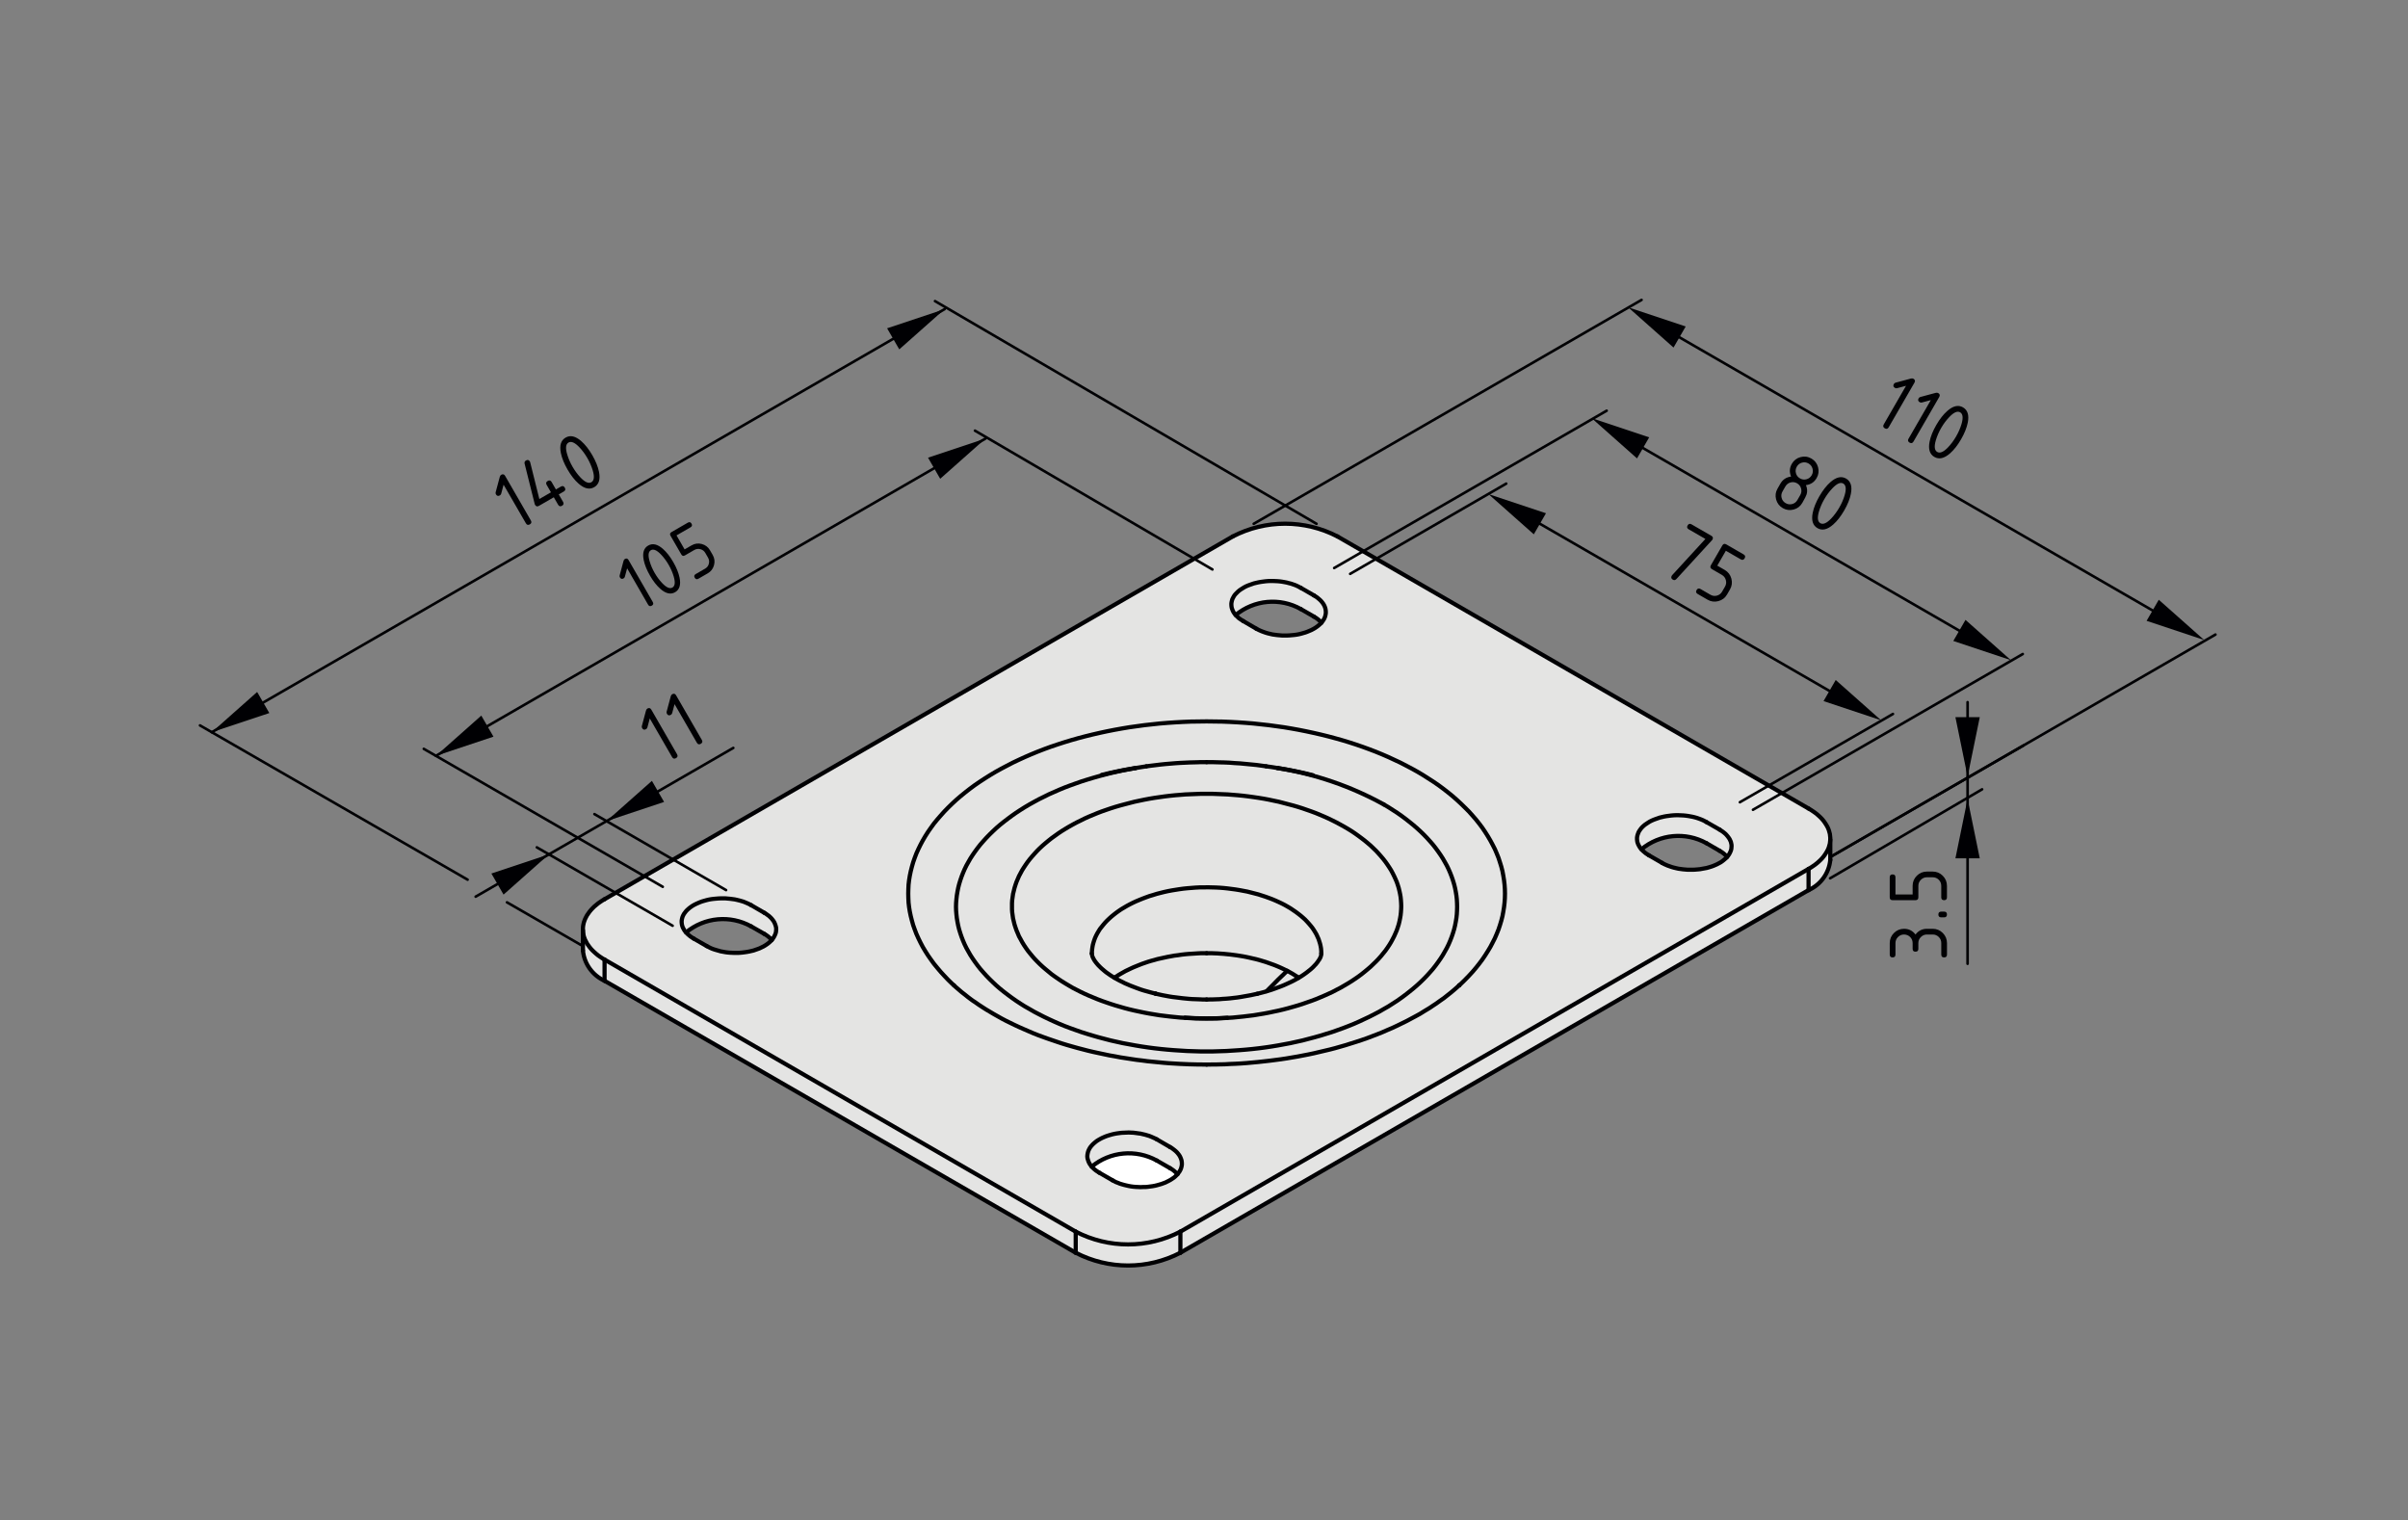 <?xml version="1.0" encoding="utf-8"?>
<!-- Generator: Adobe Illustrator 19.2.1, SVG Export Plug-In . SVG Version: 6.00 Build 0)  -->
<svg version="1.1" xmlns="http://www.w3.org/2000/svg" xmlns:xlink="http://www.w3.org/1999/xlink" x="0px" y="0px"
	 viewBox="0 0 230.5 145.5" style="enable-background:new 0 0 230.5 145.5;" xml:space="preserve">
<rect x="0" y="0" width="230.5" height="145.5" fill="#808080" stroke="none"/>
<style type="text/css">
	.st0{fill:#E4E4E3;}
	.st1{fill:#FFFFFF;}
	.st2{fill:none;stroke:#000003;stroke-width:0.4;stroke-linecap:round;stroke-linejoin:round;stroke-miterlimit:10;}
	.st3{fill:none;stroke:#000003;stroke-width:0.25;stroke-linecap:round;stroke-linejoin:round;stroke-miterlimit:10;}
	.st4{fill:#000003;}
</style>
<g id="Kontur">
	<g id="LINE_266_">
		<g id="XMLID_1_">
			<g>
				<polygon class="st0" points="173.12,85.2 112.99,119.91 112.99,117.89 173.12,83.17 
									"/>
				<path class="st0" d="M173.75,82.76l0.19-0.15l0.17-0.15l0.17-0.16l0.15-0.16
					l0.14-0.17l0.12-0.17l0.11-0.17l0.1-0.17l0.09-0.18l0.07-0.18
					l0.05-0.18l0.05-0.18l0.02-0.18l0.02-0.19v1.94
					c-0.12,1.26-0.91,2.37-2.08,2.89v-2.03l0.22-0.13l0.21-0.14
					L173.75,82.76z"/>
				<path class="st0" d="M175.18,80l0.02,0.19v0.09v0.09l-0.02,0.19l-0.02,0.18
					l-0.05,0.18l-0.05,0.18l-0.07,0.18l-0.09,0.18l-0.1,0.17
					l-0.11,0.17l-0.12,0.17l-0.14,0.17l-0.15,0.16l-0.17,0.16
					l-0.17,0.15L173.75,82.76l-0.2,0.14l-0.21,0.14l-0.22,0.13
					l-60.13,34.72c-3.14,1.63-6.88,1.63-10.02,0L57.87,91.85l-0.22-0.13
					l-0.21-0.14l-0.2-0.14l-0.18-0.15l-0.18-0.16l-0.16-0.15
					l-0.15-0.16l-0.14-0.17l-0.12-0.17l-0.12-0.17l-0.09-0.18
					l-0.09-0.17l-0.07-0.18l-0.06-0.18l-0.04-0.18l-0.03-0.19
					l-0.01-0.18v-0.09v-0.09l0.01-0.19L55.84,88.5l0.04-0.18l0.06-0.18
					l0.07-0.18l0.09-0.18l0.09-0.17l0.12-0.17l0.12-0.17l0.14-0.17
					l0.15-0.16l0.16-0.16l0.18-0.15l0.18-0.15l0.2-0.14l0.21-0.14
					l0.22-0.13L118,51.35c3.15-1.63,6.88-1.63,10.03,0l45.09,26.04
					l0.22,0.13l0.21,0.14L173.75,77.8l0.19,0.15l0.17,0.15l0.17,0.16
					l0.15,0.16l0.14,0.17l0.12,0.17l0.11,0.17l0.1,0.17l0.09,0.18
					l0.07,0.18l0.05,0.18l0.05,0.18L175.18,80z M157.84,81.87l1.25,0.72
					l0.17,0.1l0.18,0.08l0.18,0.08l0.2,0.07l0.2,0.07l0.21,0.06
					l0.21,0.05l0.22,0.05l0.22,0.03l0.22,0.03l0.23,0.02L161.56,83.25
					h0.23h0.23L162.25,83.24l0.23-0.02l0.23-0.02l0.22-0.04l0.22-0.04
					l0.22-0.04l0.21-0.06l0.2-0.06l0.2-0.07l0.19-0.08l0.18-0.08
					l0.17-0.09l0.17-0.09l0.15-0.1l0.14-0.11l0.13-0.11l0.13-0.11
					l0.09-0.1L165.34,82l0.1-0.12l0.08-0.12l0.07-0.13L165.65,81.5
					l0.05-0.13l0.03-0.13l0.01-0.14L165.75,80.97l-0.01-0.13l-0.03-0.14
					l-0.03-0.13l-0.06-0.13l-0.06-0.13l-0.08-0.12l-0.09-0.12
					l-0.1-0.12l-0.11-0.12l-0.13-0.11l-0.14-0.11l-0.15-0.1
					l-0.15-0.1l-1.26-0.72l-0.16-0.09l-0.18-0.09l-0.19-0.08
					l-0.19-0.07l-0.2-0.07l-0.21-0.06l-0.21-0.05l-0.22-0.04
					l-0.22-0.04l-0.23-0.03l-0.22-0.02l-0.23-0.01l-0.23-0.01h-0.24
					l-0.23,0.01l-0.23,0.02l-0.22,0.03l-0.23,0.03l-0.22,0.04
					l-0.21,0.05l-0.21,0.05l-0.2,0.07l-0.2,0.07l-0.19,0.07
					l-0.18,0.08l-0.18,0.09l-0.16,0.1l-0.15,0.1l-0.15,0.1
					l-0.13,0.11l-0.12,0.11l-0.11,0.12l-0.09,0.12l-0.09,0.13
					l-0.07,0.12l-0.05,0.13L156.75,79.92l-0.03,0.13l-0.02,0.13v0.13
					l0.01,0.14l0.02,0.13l0.04,0.13l0.05,0.13l0.07,0.13l0.07,0.12
					l0.09,0.13l0.07,0.07l0.04,0.05l0.11,0.11l0.13,0.11l0.13,0.11
					l0.15,0.1L157.84,81.87z M119.01,59.45l1.25,0.73l0.17,0.09l0.17,0.08
					l0.19,0.08L120.98,60.5l0.2,0.07l0.21,0.06l0.21,0.05l0.22,0.05
					l0.22,0.03l0.23,0.03L122.5,60.81l0.23,0.02h0.23h0.23l0.23-0.01
					l0.23-0.02l0.22-0.02L124.1,60.75l0.22-0.04l0.21-0.05l0.21-0.06
					l0.21-0.06l0.19-0.07l0.19-0.08l0.19-0.08l0.17-0.09l0.16-0.09
					L126,60.03l0.15-0.11l0.13-0.11l0.12-0.11L126.5,59.6l0.01-0.02
					l0.09-0.12l0.09-0.12l0.07-0.13l0.06-0.13l0.04-0.13l0.03-0.13
					l0.02-0.14v-0.13l-0.01-0.13l-0.02-0.13l-0.04-0.14l-0.05-0.13
					l-0.06-0.12l-0.08-0.13l-0.09-0.12l-0.1-0.12l-0.12-0.12
					l-0.13-0.11l-0.13-0.11l-0.15-0.1l-0.16-0.1l-1.25-0.72l-0.17-0.09
					l-0.18-0.09l-0.18-0.08l-0.2-0.07l-0.2-0.07l-0.2-0.05
					l-0.22-0.06l-0.21-0.04l-0.23-0.04l-0.22-0.03l-0.23-0.02
					l-0.23-0.01l-0.23-0.01h-0.23l-0.23,0.01l-0.23,0.02l-0.23,0.03
					l-0.22,0.03l-0.22,0.04l-0.22,0.05l-0.21,0.05l-0.2,0.07
					l-0.2,0.07l-0.19,0.07l-0.18,0.08l-0.17,0.09l-0.16,0.1
					l-0.16,0.1l-0.14,0.1L118.5,56.63L118.38,56.75l-0.11,0.11l-0.1,0.12
					l-0.08,0.13l-0.07,0.13l-0.06,0.12L117.92,57.5l-0.03,0.13l-0.02,0.13
					v0.13l0.01,0.14l0.02,0.13l0.04,0.13l0.05,0.13l0.06,0.13
					l0.08,0.13l0.09,0.12l0.06,0.07l0.04,0.05l0.12,0.11l0.12,0.12
					L118.7,59.25l0.15,0.1L119.01,59.45z M114.89,101.89
					c0.2,0,0.4,0,0.61,0.01c0.18-0.01,0.36-0.01,0.55-0.01
					c0.11,0,0.23,0,0.34,0c0.13-0.01,0.25-0.01,0.37-0.01
					c0.16,0,0.32-0.01,0.48-0.01c0.17-0.01,0.34-0.02,0.51-0.03
					c0.18,0,0.36-0.01,0.54-0.02c0.17-0.01,0.35-0.02,0.53-0.03
					C119,101.77,119.18,101.76,119.36,101.75c0.19-0.02,0.37-0.03,0.55-0.05
					c0.18-0.01,0.36-0.03,0.54-0.05c0.18-0.02,0.36-0.04,0.54-0.06
					c0.18-0.02,0.36-0.04,0.54-0.06c0.18-0.02,0.36-0.04,0.54-0.07
					c0.18-0.02,0.36-0.05,0.54-0.07c0.17-0.03,0.35-0.06,0.53-0.08
					c0.18-0.03,0.35-0.06,0.53-0.09s0.35-0.06,0.53-0.09
					c0.17-0.03,0.35-0.07,0.52-0.1c0.18-0.03,0.35-0.07,0.52-0.1
					c0.18-0.04,0.35-0.07,0.52-0.11c0.17-0.04,0.34-0.08,0.51-0.12
					c0.17-0.04,0.34-0.08,0.51-0.12s0.34-0.08,0.51-0.12
					c0.16-0.05,0.33-0.09,0.5-0.13c0.16-0.05,0.33-0.09,0.49-0.14
					c0.16-0.05,0.33-0.09,0.49-0.14c0.18-0.06,0.36-0.11,0.54-0.17
					c0.16-0.05,0.32-0.1,0.48-0.15c0.17-0.06,0.35-0.11,0.52-0.17
					c0.17-0.06,0.35-0.12,0.52-0.18c0.17-0.07,0.34-0.13,0.5-0.19
					c0.17-0.06,0.34-0.13,0.5-0.19c0.17-0.07,0.33-0.14,0.5-0.2
					c0.16-0.07,0.32-0.14,0.48-0.21c0.16-0.06,0.32-0.13,0.47-0.2
					C133.44,98.32,133.59,98.25,133.75,98.17c0.15-0.07,0.3-0.14,0.45-0.22
					c0.15-0.07,0.3-0.14,0.45-0.22c0.14-0.07,0.29-0.15,0.43-0.23
					c0.15-0.07,0.29-0.15,0.43-0.23c0.14-0.08,0.28-0.16,0.42-0.23
					c0.13-0.08,0.27-0.16,0.4-0.25c0.14-0.08,0.27-0.16,0.4-0.24
					c0.13-0.08,0.26-0.16,0.38-0.25c0.13-0.08,0.26-0.17,0.38-0.25
					c0.12-0.08,0.24-0.17,0.36-0.26c0.12-0.08,0.24-0.17,0.36-0.25
					c0.11-0.09,0.23-0.18,0.34-0.27c0.11-0.08,0.22-0.17,0.33-0.26
					c0.11-0.09,0.22-0.18,0.32-0.27c0.11-0.09,0.21-0.18,0.31-0.27
					c0.06-0.05,0.11-0.1,0.16-0.15l0.01-0.01h0.01l0.16-0.15
					l0.38-0.37l0.37-0.38l0.35-0.38l0.33-0.39L141.59,92.25l0.3-0.4
					l0.27-0.4l0.26-0.41l0.24-0.4l0.22-0.42l0.21-0.41l0.18-0.42
					l0.17-0.42l0.14-0.42l0.13-0.43l0.11-0.43l0.08-0.43l0.07-0.43
					l0.05-0.43l0.03-0.43l0.01-0.43l-0.01-0.43l-0.03-0.43L143.97,84.25
					l-0.07-0.43l-0.08-0.43l-0.11-0.43l-0.13-0.42l-0.14-0.43
					l-0.17-0.42l-0.18-0.42l-0.21-0.41l-0.22-0.41l-0.24-0.41
					l-0.26-0.41l-0.27-0.4l-0.3-0.4l-0.31-0.39l-0.33-0.38
					l-0.35-0.39l-0.37-0.37l-0.38-0.37l-0.4-0.37l-0.41-0.36
					l-0.43-0.35L138.16,75.5l-0.46-0.34l-0.48-0.33l-0.5-0.32l-0.5-0.32
					l-0.52-0.31l-0.54-0.3l-0.55-0.29L134.05,73l-0.58-0.27l-0.58-0.27
					l-0.6-0.26l-0.61-0.25l-0.63-0.24l-0.63-0.23l-0.64-0.22l-0.65-0.21
					l-0.66-0.2l-0.68-0.19l-0.67-0.18l-0.69-0.17l-0.7-0.16L125.03,70
					l-0.7-0.14l-0.72-0.13l-0.72-0.12l-0.72-0.1l-0.73-0.1
					l-0.74-0.08L119.97,69.25l-0.74-0.06l-0.75-0.05l-0.74-0.04l-0.75-0.03
					L116.25,69.06l-0.75-0.01l-0.75,0.01L114,69.07l-0.74,0.03l-0.75,0.04l-0.74,0.05
					L111.03,69.25l-0.74,0.08l-0.73,0.08l-0.73,0.1l-0.72,0.1l-0.72,0.12
					l-0.72,0.13L105.96,70l-0.7,0.15l-0.69,0.16l-0.69,0.17l-0.68,0.18
					l-0.67,0.19l-0.66,0.2l-0.65,0.21l-0.65,0.22l-0.63,0.23
					l-0.62,0.24l-0.61,0.25l-0.6,0.26l-0.59,0.27L96.95,73l-0.56,0.29
					l-0.55,0.29l-0.54,0.3l-0.52,0.31l-0.51,0.32l-0.49,0.32
					l-0.48,0.33L92.84,75.5l-0.45,0.35l-0.43,0.35l-0.42,0.36l-0.4,0.37
					l-0.38,0.37l-0.36,0.37l-0.35,0.39l-0.33,0.38l-0.32,0.39
					l-0.29,0.4l-0.28,0.4l-0.26,0.41l-0.24,0.41l-0.22,0.41
					l-0.2,0.41l-0.19,0.42l-0.16,0.42l-0.15,0.43l-0.12,0.42
					l-0.11,0.43l-0.09,0.43L87.02,84.25l-0.05,0.43l-0.02,0.43l-0.01,0.43
					l0.01,0.43l0.02,0.43l0.05,0.43l0.07,0.43l0.09,0.43l0.11,0.43
					l0.12,0.43l0.15,0.42l0.16,0.42l0.19,0.42l0.2,0.41l0.22,0.42
					l0.24,0.4l0.26,0.41l0.28,0.4L89.4,92.25l0.32,0.39l0.33,0.39
					l0.35,0.38l0.36,0.38l0.38,0.37l0.18,0.16
					c0.05,0.05,0.1,0.09,0.15,0.14c0.09,0.08,0.19,0.16,0.29,0.25
					c0.09,0.08,0.19,0.16,0.29,0.25c0.1,0.08,0.2,0.16,0.31,0.24
					c0.1,0.08,0.21,0.17,0.31,0.25c0.11,0.08,0.21,0.16,0.32,0.24
					c0.11,0.08,0.22,0.16,0.34,0.23C93.44,96,93.55,96.08,93.67,96.16
					c0.11,0.08,0.23,0.15,0.35,0.23c0.12,0.08,0.24,0.15,0.36,0.23
					C94.5,96.69,94.62,96.77,94.75,96.84c0.12,0.08,0.24,0.15,0.37,0.22
					c0.13,0.08,0.26,0.15,0.39,0.22c0.12,0.07,0.26,0.15,0.39,0.22
					c0.13,0.07,0.26,0.14,0.4,0.21c0.13,0.07,0.27,0.13,0.41,0.2
					c0.14,0.07,0.27,0.14,0.41,0.2c0.14,0.07,0.29,0.14,0.43,0.2
					c0.14,0.07,0.28,0.13,0.43,0.19c0.14,0.07,0.29,0.13,0.44,0.19
					c0.14,0.06,0.29,0.13,0.44,0.19C99.01,98.94,99.16,99,99.31,99.06
					c0.15,0.05,0.31,0.11,0.46,0.17c0.16,0.06,0.31,0.11,0.47,0.17
					c0.15,0.06,0.31,0.11,0.47,0.16c0.15,0.06,0.31,0.11,0.47,0.16
					c0.16,0.05,0.32,0.11,0.48,0.16c0.17,0.05,0.33,0.1,0.49,0.15
					c0.16,0.04,0.33,0.09,0.49,0.14c0.17,0.05,0.33,0.09,0.5,0.14
					c0.16,0.04,0.33,0.09,0.5,0.13s0.33,0.08,0.5,0.13
					c0.17,0.04,0.34,0.08,0.51,0.12s0.34,0.07,0.51,0.11
					c0.18,0.04,0.35,0.08,0.52,0.11c0.17,0.04,0.34,0.07,0.52,0.11
					c0.17,0.03,0.34,0.06,0.52,0.09c0.17,0.04,0.34,0.07,0.52,0.1
					c0.17,0.03,0.35,0.05,0.52,0.08c0.17,0.03,0.35,0.06,0.52,0.08
					c0.18,0.03,0.35,0.05,0.53,0.08c0.17,0.02,0.34,0.04,0.52,0.06
					c0.17,0.03,0.35,0.05,0.52,0.07c0.17,0.02,0.35,0.04,0.52,0.05
					c0.17,0.02,0.34,0.04,0.52,0.05c0.17,0.02,0.34,0.03,0.51,0.05
					c0.17,0.01,0.33,0.02,0.5,0.04c0.17,0.01,0.33,0.02,0.5,0.03
					c0.16,0.01,0.32,0.02,0.49,0.03c0.15,0.01,0.31,0.01,0.47,0.02
					c0.15,0.01,0.3,0.01,0.45,0.02c0.14,0,0.28,0.01,0.42,0.01
					c0.14,0,0.27,0.01,0.41,0.01C114.72,101.89,114.8,101.89,114.89,101.89
					z M104.5,111.67l0.04,0.04l0.12,0.12l0.12,0.11l0.14,0.11l0.15,0.1
					L105.23,112.25l1.25,0.72l0.17,0.09l0.17,0.09l0.19,0.07l0.19,0.08
					l0.2,0.06l0.21,0.06l0.21,0.05l0.22,0.05l0.22,0.04l0.23,0.03
					l0.23,0.02l0.23,0.01l0.23,0.01l0.23-0.01h0.23l0.23-0.02
					l0.22-0.03l0.23-0.03L110.54,113.5L110.75,113.45l0.21-0.06l0.21-0.06
					l0.19-0.07l0.19-0.07l0.18-0.09l0.18-0.09l0.16-0.09l0.15-0.1
					l0.15-0.1L112.5,112.61l0.12-0.12l0.1-0.09l0.01-0.02L112.82,112.25
					l0.09-0.12L112.98,112l0.06-0.13l0.04-0.13l0.03-0.13l0.02-0.13
					v-0.14l-0.01-0.13l-0.02-0.13l-0.04-0.13l-0.05-0.13l-0.06-0.13
					l-0.08-0.13l-0.09-0.12l-0.1-0.12l-0.12-0.12l-0.13-0.11
					l-0.13-0.1l-0.15-0.11l-0.16-0.09l-1.25-0.73l-0.17-0.09l-0.18-0.08
					l-0.18-0.08l-0.2-0.08l-0.2-0.06l-0.2-0.06l-0.22-0.05
					l-0.21-0.05l-0.23-0.03l-0.22-0.03L108.5,108.42l-0.23-0.01l-0.23-0.01
					l-0.23,0.01l-0.23,0.01l-0.23,0.01l-0.23,0.03l-0.22,0.03
					l-0.22,0.04l-0.22,0.05L106.25,108.64l-0.2,0.06l-0.2,0.07
					l-0.19,0.08l-0.18,0.08l-0.17,0.09l-0.16,0.09l-0.16,0.1
					l-0.14,0.11l-0.13,0.11l-0.12,0.11l-0.11,0.12l-0.1,0.12
					l-0.08,0.12l-0.07,0.13l-0.06,0.13l-0.04,0.13l-0.03,0.13
					l-0.02,0.13l-0.01,0.14l0.01,0.13l0.03,0.13l0.04,0.13l0.05,0.14
					l0.06,0.12l0.08,0.13l0.09,0.12L104.5,111.67z M67.64,90.55l0.17,0.09
					l0.18,0.09l0.18,0.08l0.2,0.07l0.2,0.06L68.78,91l0.21,0.06
					l0.22,0.04l0.22,0.04l0.22,0.03l0.23,0.02l0.23,0.01l0.23,0.01
					h0.23l0.23-0.01l0.23-0.02l0.23-0.03l0.22-0.03l0.22-0.04
					l0.22-0.05l0.21-0.05l0.2-0.07l0.2-0.07l0.19-0.07l0.18-0.09
					l0.17-0.08L73.24,90.5l0.15-0.1l0.14-0.1l0.13-0.11l0.13-0.12
					l0.09-0.1l0.01-0.01l0.1-0.13l0.08-0.12l0.07-0.13l0.06-0.13
					L74.25,89.32l0.03-0.13l0.01-0.13l0.01-0.13l-0.01-0.14l-0.03-0.13
					l-0.04-0.13l-0.05-0.13l-0.06-0.13l-0.08-0.13l-0.09-0.12
					l-0.1-0.12l-0.11-0.11l-0.13-0.12l-0.14-0.1l-0.15-0.11
					l-0.15-0.09l-1.26-0.73l-0.17-0.09l-0.17-0.08l-0.19-0.08
					l-0.19-0.08L70.98,86.25l-0.21-0.06l-0.21-0.05l-0.22-0.05l-0.22-0.03
					l-0.23-0.03l-0.22-0.02l-0.23-0.02h-0.24h-0.23L68.74,86l-0.23,0.02
					l-0.22,0.02l-0.23,0.03l-0.22,0.04l-0.21,0.05l-0.21,0.06
					l-0.21,0.06l-0.19,0.07l-0.19,0.08l-0.18,0.08l-0.18,0.09
					l-0.16,0.09l-0.15,0.1l-0.15,0.11l-0.13,0.11l-0.12,0.11
					l-0.11,0.12l-0.09,0.12l-0.09,0.12l-0.07,0.13l-0.06,0.13
					l-0.04,0.13L65.27,88L65.25,88.14v0.13l0.01,0.13l0.02,0.13l0.04,0.14
					l0.05,0.13l0.07,0.12l0.07,0.13l0.09,0.12L65.67,89.25l0.04,0.04
					l0.11,0.12l0.13,0.11l0.13,0.11l0.15,0.1l0.16,0.1L67.64,90.55z"
					/>
				<path class="st0" d="M156.89,80.97l-0.07-0.13l-0.05-0.13l-0.04-0.13
					l-0.02-0.13l-0.01-0.14v-0.13l0.02-0.13L156.75,79.92l0.05-0.14
					l0.05-0.13l0.07-0.12l0.09-0.13l0.09-0.12l0.11-0.12l0.12-0.11
					l0.13-0.11l0.15-0.1l0.15-0.1l0.16-0.1l0.18-0.09l0.18-0.08
					l0.19-0.07l0.2-0.07l0.2-0.07l0.21-0.05l0.21-0.05l0.22-0.04
					l0.23-0.03l0.22-0.03l0.23-0.02l0.23-0.01h0.24l0.23,0.01
					l0.23,0.01l0.22,0.02l0.23,0.03l0.22,0.04l0.22,0.04l0.21,0.05
					l0.21,0.06l0.2,0.07l0.19,0.07l0.19,0.08l0.18,0.09l0.16,0.09
					l1.26,0.72l0.15,0.1l0.15,0.1l0.14,0.11l0.13,0.11l0.11,0.12
					l0.1,0.12l0.09,0.12l0.08,0.12l0.06,0.13l0.06,0.13l0.03,0.13
					l0.03,0.14L165.75,80.97l-0.01,0.13l-0.01,0.14l-0.03,0.13L165.65,81.5
					l-0.06,0.13l-0.07,0.13l-0.08,0.12L165.34,82l-0.01,0.02
					c-0.21-0.24-0.45-0.43-0.72-0.58l-1.26-0.73
					c-2-1.11-4.47-0.88-6.23,0.58l-0.07-0.07l-0.09-0.13L156.89,80.97z"/>
				<path class="st0" d="M121.84,94.28c0.17-0.17,0.34-0.35,0.51-0.52
					c0.18-0.17,0.35-0.34,0.53-0.51c0.11-0.11,0.22-0.22,0.33-0.32
					v-0.01c0.02,0.01,0.04,0.02,0.06,0.03
					C123.35,93,123.42,93.04,123.5,93.08s0.15,0.09,0.23,0.13
					c0.07,0.05,0.15,0.09,0.22,0.14c0.07,0.04,0.14,0.09,0.21,0.13
					c0.05,0.04,0.1,0.07,0.16,0.11c-0.03,0.02-0.07,0.04-0.1,0.06
					c-0.07,0.04-0.14,0.08-0.21,0.12c-0.07,0.03-0.14,0.07-0.21,0.11
					c-0.08,0.04-0.15,0.07-0.22,0.11c-0.08,0.04-0.16,0.08-0.24,0.11
					c-0.08,0.04-0.16,0.08-0.24,0.11c-0.08,0.04-0.16,0.07-0.25,0.11
					c-0.08,0.03-0.17,0.07-0.25,0.1c-0.09,0.04-0.18,0.07-0.27,0.1
					c-0.09,0.04-0.18,0.07-0.27,0.1c-0.09,0.03-0.18,0.07-0.28,0.1
					C121.69,94.75,121.59,94.78,121.5,94.81c-0.08,0.03-0.17,0.05-0.25,0.07
					c0.04-0.04,0.08-0.08,0.12-0.13
					C121.53,94.59,121.68,94.44,121.84,94.28z"/>
				<path class="st0" d="M118.05,58.55l-0.06-0.13l-0.05-0.13l-0.04-0.13
					l-0.02-0.13l-0.01-0.14v-0.13l0.02-0.13L117.92,57.5l0.04-0.14
					l0.06-0.12l0.07-0.13l0.08-0.13l0.1-0.12L118.38,56.75L118.5,56.63
					l0.13-0.11l0.14-0.1l0.16-0.1l0.16-0.1l0.17-0.09l0.18-0.08
					l0.19-0.07l0.2-0.07l0.2-0.07l0.21-0.05l0.22-0.05l0.22-0.04
					l0.22-0.03l0.23-0.03l0.23-0.02l0.23-0.01h0.23l0.23,0.01
					l0.23,0.01l0.23,0.02l0.22,0.03l0.23,0.04l0.21,0.04l0.22,0.06
					l0.2,0.05l0.2,0.07l0.2,0.07l0.18,0.08l0.18,0.09l0.17,0.09
					l1.25,0.72l0.16,0.1l0.15,0.1l0.13,0.11l0.13,0.11l0.12,0.12
					l0.1,0.12l0.09,0.12l0.08,0.13l0.06,0.12l0.05,0.13l0.04,0.14
					l0.02,0.13l0.01,0.13v0.13l-0.02,0.14l-0.03,0.13l-0.04,0.13
					l-0.06,0.13l-0.07,0.13l-0.09,0.12l-0.09,0.12L126.5,59.6
					c-0.21-0.23-0.46-0.43-0.73-0.58l-1.25-0.72
					c-2-1.12-4.48-0.89-6.24,0.57l-0.06-0.07l-0.09-0.12L118.05,58.55z"/>
				<path class="st0" d="M111,97.18l0.49,0.06l0.5,0.06l0.49,0.05l0.5,0.05l0.5,0.03
					l0.51,0.03l0.5,0.02l0.5,0.01H115.5h0.5l0.51-0.01l0.5-0.02l0.5-0.03l0.5-0.03
					l0.5-0.05l0.5-0.05L119.5,97.24l0.5-0.06l0.48-0.08l0.49-0.08l0.48-0.09
					l0.47-0.1l0.48-0.1l0.46-0.11L123.32,96.5l0.46-0.13l0.45-0.13
					l0.44-0.14l0.43-0.15l0.43-0.15l0.43-0.16l0.41-0.17l0.4-0.17
					l0.4-0.18l0.39-0.18l0.38-0.2l0.37-0.19l0.36-0.21l0.36-0.21
					l0.34-0.21l0.33-0.22l0.32-0.22L130.33,93.25l0.3-0.24l0.29-0.24
					l0.28-0.24l0.26-0.25l0.26-0.25l0.24-0.25l0.23-0.26L132.41,91.25l0.21-0.26
					l0.19-0.27l0.18-0.27l0.17-0.28l0.15-0.28l0.14-0.27l0.13-0.29
					l0.12-0.28l0.1-0.29l0.09-0.28l0.07-0.29l0.06-0.29l0.05-0.29
					l0.03-0.29l0.02-0.29l0.01-0.29l-0.01-0.29l-0.02-0.3l-0.03-0.29
					l-0.05-0.29l-0.06-0.28L133.89,85l-0.09-0.29l-0.1-0.29l-0.12-0.28
					l-0.13-0.28l-0.14-0.28l-0.15-0.28l-0.17-0.27l-0.18-0.27
					l-0.19-0.27l-0.21-0.27l-0.22-0.26l-0.23-0.26l-0.24-0.26l-0.26-0.25
					l-0.26-0.25l-0.28-0.24l-0.29-0.24l-0.3-0.23L130.02,80l-0.32-0.23
					l-0.33-0.22l-0.34-0.21l-0.36-0.21l-0.36-0.2l-0.37-0.2
					l-0.38-0.19l-0.39-0.19l-0.4-0.18L126.37,78l-0.41-0.17l-0.43-0.16
					l-0.43-0.15l-0.43-0.15l-0.44-0.14l-0.45-0.13l-0.46-0.12
					l-0.46-0.12l-0.46-0.12l-0.48-0.1l-0.47-0.1l-0.48-0.09
					l-0.49-0.08L120,76.3l-0.5-0.07l-0.49-0.06l-0.5-0.05l-0.5-0.04l-0.5-0.04
					l-0.5-0.02l-0.5-0.02L116,75.98h-0.5h-0.51l-0.5,0.02l-0.5,0.02l-0.51,0.02
					l-0.5,0.04l-0.5,0.04l-0.49,0.05l-0.5,0.06L111,76.3l-0.49,0.07l-0.48,0.08
					l-0.48,0.09l-0.48,0.1l-0.47,0.1l-0.47,0.12l-0.46,0.12
					l-0.45,0.12l-0.45,0.13l-0.44,0.14l-0.44,0.15l-0.43,0.15
					l-0.42,0.16L104.63,78l-0.41,0.17l-0.4,0.18l-0.38,0.19l-0.39,0.19
					l-0.37,0.2l-0.36,0.2l-0.35,0.21l-0.34,0.21l-0.33,0.22L100.98,80
					l-0.32,0.23l-0.29,0.23l-0.29,0.24l-0.28,0.24l-0.27,0.25l-0.25,0.25
					l-0.24,0.26l-0.23,0.26l-0.22,0.26l-0.21,0.27l-0.19,0.27
					l-0.18,0.27l-0.17,0.27l-0.15,0.28l-0.15,0.28l-0.12,0.28
					l-0.12,0.28l-0.1,0.29L97.11,85l-0.07,0.29l-0.07,0.28l-0.04,0.29
					l-0.04,0.29l-0.02,0.3v0.29v0.29l0.02,0.29l0.04,0.29l0.04,0.29
					l0.07,0.29l0.07,0.29l0.09,0.28l0.1,0.29l0.12,0.28l0.12,0.29
					l0.15,0.27l0.15,0.28l0.17,0.28l0.18,0.27l0.19,0.27L98.59,91.25
					l0.22,0.27l0.23,0.26l0.24,0.25l0.25,0.25l0.27,0.25l0.28,0.24l0.29,0.24
					L100.66,93.25l0.32,0.23l0.32,0.22l0.33,0.22l0.34,0.21l0.35,0.21
					l0.36,0.21l0.37,0.19l0.39,0.2l0.38,0.18l0.4,0.18l0.41,0.17
					l0.41,0.17l0.42,0.16l0.43,0.15l0.44,0.15l0.44,0.14l0.45,0.13
					L107.67,96.5l0.46,0.12l0.47,0.11l0.47,0.1l0.48,0.1l0.48,0.09
					l0.48,0.08L111,97.18z M108.69,73.52l0.04-0.01l0.37-0.06l0.19-0.03
					l0.44-0.07h0.01c0.12-0.01,0.24-0.03,0.36-0.05
					c0.16-0.02,0.33-0.04,0.5-0.06c0.16-0.02,0.33-0.04,0.49-0.06
					c0.16-0.01,0.33-0.03,0.49-0.05c0.16-0.01,0.32-0.03,0.48-0.04
					c0.16-0.01,0.32-0.02,0.48-0.04c0.16-0.01,0.31-0.02,0.47-0.03
					c0.15-0.01,0.3-0.01,0.45-0.02c0.14-0.01,0.29-0.02,0.43-0.02
					c0.13-0.01,0.27-0.01,0.4-0.01c0.13-0.01,0.26-0.01,0.39-0.01
					c0.08-0.01,0.16-0.01,0.24-0.01c0.19,0,0.38,0,0.58,0
					c0.18,0,0.36,0,0.53,0c0.11,0,0.22,0,0.33,0.01
					c0.12,0,0.24,0,0.36,0.01c0.15,0,0.31,0.01,0.46,0.01
					C117.34,72.99,117.51,73,117.67,73c0.17,0.01,0.34,0.02,0.51,0.04
					c0.17,0.01,0.35,0.02,0.52,0.03c0.17,0.02,0.34,0.03,0.52,0.05
					c0.17,0.01,0.34,0.03,0.52,0.05c0.17,0.01,0.34,0.03,0.52,0.05
					c0.17,0.02,0.34,0.05,0.52,0.07c0.14,0.02,0.28,0.04,0.42,0.06
					l0.51,0.07l0.19,0.03l0.36,0.06c0.02,0,0.05,0.01,0.07,0.01
					c3.56,0.57,6.98,1.74,10.13,3.48l0.44,0.26l0.42,0.27l0.42,0.27
					l0.4,0.28l0.39,0.29l0.37,0.29l0.36,0.29L135.61,79.25l0.34,0.31
					l0.32,0.31l0.31,0.32l0.29,0.32l0.28,0.32l0.26,0.33l0.25,0.34
					l0.23,0.33l0.22,0.34l0.2,0.35L138.5,82.86l0.17,0.35l0.15,0.35
					l0.14,0.36l0.12,0.35l0.11,0.36l0.09,0.36l0.07,0.36l0.06,0.36
					l0.04,0.36l0.02,0.36l0.01,0.36l-0.01,0.37l-0.02,0.36l-0.04,0.36
					l-0.06,0.36l-0.07,0.36l-0.09,0.36l-0.11,0.36l-0.12,0.35
					l-0.14,0.36l-0.15,0.35L138.5,90.73l-0.19,0.34l-0.2,0.35l-0.22,0.34
					l-0.23,0.33l-0.25,0.34l-0.26,0.33l-0.28,0.32l-0.29,0.32l-0.31,0.32
					l-0.32,0.31l-0.34,0.31l-0.35,0.3l-0.36,0.29l-0.37,0.29
					l-0.39,0.29l-0.4,0.28l-0.42,0.27l-0.42,0.27l-0.44,0.25l-0.45,0.26
					l-0.46,0.24l-0.47,0.24l-0.49,0.23l-0.49,0.23l-0.5,0.22l-0.52,0.21
					l-0.52,0.2l-0.53,0.19l-0.54,0.19l-0.55,0.17l-0.55,0.17
					l-0.57,0.16L125.25,99.44l-0.57,0.15l-0.59,0.13L123.5,99.85l-0.59,0.11
					l-0.6,0.11l-0.6,0.1l-0.61,0.09l-0.61,0.08l-0.62,0.07L119.25,100.47
					l-0.62,0.05l-0.62,0.04l-0.63,0.04L116.75,100.62l-0.62,0.02H115.5h-0.63
					l-0.63-0.02l-0.62-0.02l-0.63-0.04l-0.62-0.04L111.75,100.47
					l-0.62-0.06l-0.62-0.07l-0.61-0.08l-0.61-0.09l-0.6-0.1
					l-0.6-0.11l-0.6-0.11l-0.59-0.13l-0.58-0.13l-0.58-0.15
					l-0.57-0.15l-0.56-0.16l-0.56-0.17l-0.54-0.17l-0.54-0.19
					l-0.53-0.19l-0.53-0.2L101.4,98l-0.5-0.22l-0.5-0.23l-0.48-0.23
					l-0.47-0.24l-0.46-0.24l-0.45-0.26l-0.44-0.25l-0.43-0.27l-0.41-0.27
					l-0.4-0.28l-0.39-0.29l-0.38-0.29l-0.36-0.29l-0.35-0.3
					l-0.33-0.31l-0.32-0.31l-0.31-0.32l-0.29-0.32l-0.28-0.32
					l-0.26-0.33l-0.25-0.34l-0.23-0.33l-0.22-0.34l-0.2-0.35L92.5,90.73
					l-0.17-0.35l-0.15-0.35l-0.14-0.36l-0.12-0.35l-0.11-0.36
					l-0.09-0.36l-0.07-0.36l-0.06-0.36l-0.04-0.36l-0.03-0.36
					l-0.01-0.37l0.01-0.36l0.03-0.36l0.04-0.36l0.06-0.36l0.07-0.36
					l0.09-0.36l0.11-0.36l0.12-0.35l0.14-0.36l0.15-0.35L92.5,82.86
					l0.19-0.34l0.2-0.35l0.22-0.34L93.34,81.5l0.25-0.34l0.26-0.33
					l0.28-0.32l0.29-0.32l0.31-0.32l0.32-0.31L95.38,79.25l0.35-0.3
					l0.36-0.29l0.38-0.29l0.39-0.29l0.4-0.28l0.41-0.27l0.43-0.27
					L98.54,77l0.45-0.25l0.46-0.25l0.47-0.23l0.48-0.24l0.5-0.22l0.5-0.22
					l0.51-0.21l0.53-0.2l0.53-0.19l0.54-0.19l0.54-0.17l0.56-0.17
					l0.56-0.16l0.57-0.15L106.32,74l0.58-0.13l0.59-0.13l0.6-0.11
					l0.57-0.11H108.69z"/>
				<path class="st0" d="M114.69,95.65c-0.09,0-0.18,0-0.27-0.01
					c-0.1,0-0.19-0.01-0.29-0.01c-0.1-0.01-0.2-0.02-0.3-0.02
					c-0.1-0.01-0.21-0.02-0.31-0.03c-0.1-0.01-0.21-0.02-0.31-0.03
					c-0.11-0.01-0.22-0.02-0.32-0.04c-0.11-0.01-0.22-0.02-0.32-0.04
					c-0.11-0.01-0.22-0.03-0.33-0.04c-0.11-0.02-0.21-0.04-0.32-0.05
					c-0.11-0.02-0.21-0.04-0.32-0.06s-0.22-0.04-0.32-0.06
					c-0.11-0.02-0.21-0.05-0.32-0.07c-0.11-0.02-0.21-0.05-0.31-0.07
					c-0.01,0-0.02-0.01-0.03-0.01h-0.01
					c-0.07-0.01-0.13-0.03-0.2-0.05c-0.1-0.02-0.2-0.05-0.3-0.08
					c-0.1-0.02-0.19-0.05-0.29-0.08s-0.2-0.05-0.29-0.08
					c-0.1-0.03-0.19-0.06-0.29-0.09c-0.09-0.03-0.18-0.07-0.28-0.1
					c-0.09-0.03-0.18-0.06-0.27-0.1c-0.09-0.03-0.17-0.06-0.26-0.1
					c-0.09-0.03-0.17-0.06-0.26-0.1c-0.08-0.03-0.17-0.07-0.25-0.11
					c-0.08-0.03-0.16-0.07-0.24-0.1c-0.08-0.04-0.16-0.08-0.23-0.12
					c-0.08-0.03-0.15-0.07-0.23-0.11c-0.07-0.04-0.14-0.07-0.21-0.11
					s-0.14-0.08-0.21-0.12c-0.04-0.02-0.08-0.05-0.12-0.07
					c0.05-0.04,0.11-0.07,0.16-0.11c0.07-0.05,0.14-0.09,0.21-0.14
					c0.07-0.04,0.15-0.09,0.22-0.13c0.08-0.04,0.15-0.09,0.23-0.13
					s0.15-0.09,0.23-0.13c0.08-0.04,0.17-0.08,0.25-0.12
					c0.08-0.04,0.16-0.08,0.25-0.12c0.09-0.04,0.17-0.08,0.26-0.12
					c0.09-0.04,0.18-0.08,0.27-0.11c0.09-0.04,0.18-0.08,0.27-0.11
					c0.09-0.04,0.19-0.07,0.28-0.11c0.1-0.03,0.19-0.07,0.29-0.1
					c0.09-0.03,0.19-0.06,0.29-0.1c0.1-0.03,0.2-0.06,0.3-0.09
					c0.1-0.03,0.2-0.06,0.3-0.08c0.11-0.03,0.21-0.06,0.31-0.09
					c0.11-0.02,0.21-0.05,0.32-0.07c0.1-0.03,0.21-0.05,0.32-0.07
					c0.1-0.03,0.21-0.05,0.32-0.07c0.11-0.02,0.22-0.04,0.33-0.06
					c0.11-0.02,0.22-0.04,0.33-0.06c0.11-0.01,0.22-0.03,0.33-0.04
					c0.11-0.02,0.22-0.03,0.33-0.05c0.11-0.01,0.22-0.02,0.34-0.04
					c0.11-0.01,0.22-0.02,0.33-0.03c0.11-0.01,0.22-0.02,0.33-0.02
					c0.11-0.01,0.22-0.02,0.32-0.02C114.5,91.26,114.6,91.26,114.7,91.25
					c0.08,0,0.16,0,0.23-0.01c0.08,0,0.15,0,0.22,0c0.12,0,0.23,0,0.35,0
					s0.25,0,0.38,0c0.05,0,0.1,0,0.15,0C116.12,91.25,116.2,91.25,116.29,91.25
					c0.09,0.01,0.17,0.01,0.26,0.01c0.1,0.01,0.19,0.01,0.28,0.02
					c0.1,0.01,0.2,0.01,0.3,0.02c0.1,0.01,0.2,0.02,0.3,0.03
					c0.1,0.01,0.2,0.02,0.31,0.03c0.1,0.01,0.2,0.03,0.31,0.04
					c0.1,0.01,0.21,0.03,0.31,0.04c0.11,0.02,0.21,0.03,0.32,0.05
					c0.1,0.02,0.21,0.03,0.31,0.05c0.1,0.02,0.21,0.04,0.31,0.06
					c0.11,0.02,0.21,0.05,0.32,0.07c0.1,0.02,0.2,0.04,0.3,0.07
					c0.11,0.02,0.21,0.05,0.31,0.07c0.1,0.03,0.2,0.06,0.3,0.08
					c0.1,0.03,0.2,0.06,0.3,0.09c0.1,0.03,0.2,0.06,0.3,0.09
					c0.09,0.03,0.19,0.06,0.29,0.1c0.09,0.03,0.19,0.06,0.28,0.1
					c0.09,0.03,0.19,0.06,0.28,0.1c0.09,0.04,0.18,0.07,0.27,0.11
					c0.09,0.04,0.18,0.07,0.26,0.11c0.09,0.04,0.18,0.08,0.26,0.12
					c0.09,0.04,0.17,0.08,0.25,0.12c0.06,0.03,0.13,0.06,0.19,0.09
					v0.01c-0.11,0.1-0.22,0.21-0.33,0.32
					c-0.18,0.17-0.35,0.34-0.53,0.51c-0.17,0.17-0.34,0.35-0.51,0.52
					c-0.16,0.16-0.31,0.31-0.47,0.47c-0.04,0.05-0.08,0.09-0.12,0.13
					c-0.02,0.01-0.03,0.02-0.05,0.02c-0.09,0.02-0.19,0.05-0.29,0.08
					c-0.11,0.03-0.21,0.05-0.31,0.08c-0.08,0.02-0.16,0.04-0.24,0.06
					c-0.1,0.02-0.19,0.04-0.28,0.06c-0.11,0.02-0.21,0.05-0.32,0.07
					s-0.22,0.04-0.33,0.06c-0.11,0.02-0.23,0.04-0.34,0.06
					c-0.11,0.02-0.22,0.04-0.34,0.06c-0.11,0.01-0.22,0.03-0.33,0.05
					c-0.12,0.01-0.23,0.02-0.35,0.04c-0.11,0.01-0.22,0.02-0.34,0.04
					c-0.11,0.01-0.23,0.02-0.34,0.03c-0.12,0.01-0.23,0.02-0.34,0.02
					c-0.11,0.01-0.23,0.02-0.34,0.03c-0.1,0-0.21,0.01-0.31,0.01
					c-0.09,0-0.18,0.01-0.27,0.01c-0.07,0-0.14,0-0.21,0
					c-0.09,0.01-0.17,0.01-0.26,0.01c-0.05,0-0.11,0-0.16,0
					c-0.13,0-0.26,0-0.39,0c-0.05-0.01-0.11-0.01-0.16-0.01
					C114.87,95.66,114.78,95.66,114.69,95.65z"/>
				<path class="st0" d="M109.82,94.9c0.1,0.03,0.19,0.06,0.29,0.08
					c0.1,0.03,0.2,0.06,0.3,0.08c0.07,0.02,0.13,0.04,0.2,0.05
					h0.01c0.01,0,0.02,0.01,0.03,0.01c0.1,0.02,0.2,0.05,0.31,0.07
					c0.11,0.02,0.21,0.05,0.32,0.07c0.1,0.02,0.21,0.04,0.32,0.06
					s0.21,0.04,0.32,0.06c0.11,0.01,0.21,0.03,0.32,0.05
					c0.11,0.01,0.22,0.03,0.33,0.04c0.1,0.02,0.21,0.03,0.32,0.04
					c0.1,0.02,0.21,0.03,0.32,0.04c0.1,0.01,0.21,0.02,0.31,0.03
					c0.1,0.01,0.21,0.02,0.31,0.03c0.1,0,0.2,0.01,0.3,0.02
					c0.1,0,0.19,0.01,0.29,0.01c0.09,0.01,0.18,0.01,0.27,0.01
					c0.09,0.01,0.18,0.01,0.26,0.01c0.05,0,0.11,0,0.16,0.01
					c0.13,0,0.26,0,0.39,0c0.05,0,0.11,0,0.16,0c0.09,0,0.17,0,0.26-0.01
					c0.07,0,0.14,0,0.21,0c0.09,0,0.18-0.01,0.27-0.01
					c0.1,0,0.21-0.01,0.31-0.01c0.11-0.01,0.23-0.02,0.34-0.03
					c0.11,0,0.22-0.01,0.34-0.02c0.11-0.01,0.23-0.02,0.34-0.03
					c0.12-0.02,0.23-0.03,0.34-0.04c0.12-0.02,0.23-0.03,0.35-0.04
					c0.11-0.02,0.22-0.04,0.33-0.05c0.12-0.02,0.23-0.04,0.34-0.06
					c0.11-0.02,0.23-0.04,0.34-0.06c0.11-0.02,0.22-0.04,0.33-0.06
					s0.21-0.05,0.32-0.07c0.09-0.02,0.18-0.04,0.28-0.06
					c0.08-0.02,0.16-0.04,0.24-0.06c0.1-0.03,0.2-0.05,0.31-0.08
					c0.1-0.03,0.2-0.06,0.29-0.08c0.02,0,0.03-0.01,0.05-0.02
					c0.08-0.02,0.17-0.04,0.25-0.07c0.09-0.03,0.19-0.06,0.28-0.09
					c0.1-0.03,0.19-0.07,0.28-0.1c0.09-0.03,0.18-0.06,0.27-0.1
					c0.09-0.03,0.18-0.06,0.27-0.1c0.08-0.03,0.17-0.07,0.25-0.1
					c0.09-0.04,0.17-0.07,0.25-0.11c0.08-0.03,0.16-0.07,0.24-0.11
					c0.08-0.03,0.16-0.07,0.24-0.11c0.07-0.04,0.14-0.07,0.22-0.11
					c0.07-0.04,0.14-0.08,0.21-0.11c0.07-0.04,0.14-0.08,0.21-0.12
					c0.03-0.02,0.07-0.04,0.1-0.06c0.03-0.02,0.06-0.04,0.09-0.06
					c0.07-0.03,0.13-0.07,0.19-0.11c0.06-0.04,0.12-0.08,0.18-0.12
					c0.05-0.04,0.11-0.08,0.17-0.12c0.05-0.03,0.1-0.07,0.15-0.11
					c0.05-0.04,0.1-0.08,0.15-0.12c0.05-0.04,0.1-0.07,0.14-0.11
					c0.05-0.04,0.09-0.08,0.13-0.11c0.04-0.04,0.08-0.08,0.12-0.11
					c0.04-0.04,0.08-0.08,0.11-0.11c0.04-0.04,0.07-0.07,0.1-0.11
					c0.04-0.03,0.07-0.07,0.1-0.1c0.03-0.04,0.06-0.07,0.08-0.1
					c0.03-0.03,0.05-0.07,0.08-0.1c0.02-0.03,0.04-0.06,0.06-0.09
					c0.03-0.03,0.05-0.06,0.06-0.09c0.02-0.03,0.04-0.05,0.06-0.08
					c0.01-0.03,0.03-0.05,0.04-0.08c0.02-0.03,0.03-0.05,0.04-0.07
					c0.01-0.03,0.02-0.05,0.03-0.07c0.01-0.03,0.02-0.05,0.03-0.07
					c0-0.02,0.01-0.04,0.02-0.06c0-0.02,0.01-0.04,0.01-0.06
					c0.01-0.01,0.01-0.03,0.01-0.05c0.01-0.02,0.01-0.03,0.01-0.05
					c0-0.02,0-0.04,0-0.06v-0.05l-0.01-0.23l-0.02-0.22l-0.04-0.22
					l-0.05-0.22l-0.07-0.22l-0.07-0.22l-0.1-0.22l-0.1-0.22
					l-0.12-0.21l-0.13-0.21l-0.14-0.21l-0.16-0.2l-0.17-0.2
					l-0.18-0.2l-0.19-0.2l-0.21-0.19l-0.21-0.18l-0.23-0.18
					l-0.24-0.18l-0.25-0.17l-0.25-0.17l-0.27-0.16l-0.28-0.16l-0.29-0.15
					l-0.3-0.14l-0.31-0.14l-0.31-0.13l-0.32-0.12l-0.33-0.12
					l-0.34-0.11l-0.34-0.11l-0.35-0.09L119.75,85.43l-0.36-0.09l-0.37-0.07
					l-0.37-0.07l-0.37-0.06l-0.38-0.05l-0.38-0.05L117.14,85l-0.38-0.03
					l-0.39-0.02l-0.39-0.01l-0.38-0.01l-0.39,0.01h-0.39l-0.39,0.02
					l-0.38,0.03l-0.38,0.03l-0.39,0.04l-0.37,0.05l-0.38,0.06
					l-0.37,0.06l-0.37,0.07l-0.36,0.08l-0.36,0.09l-0.35,0.09
					l-0.35,0.11l-0.34,0.1l-0.33,0.12l-0.32,0.12l-0.32,0.13L108.75,86.27
					l-0.3,0.14l-0.3,0.15l-0.28,0.15l-0.27,0.16l-0.27,0.16l-0.25,0.17
					l-0.25,0.18l-0.23,0.18l-0.22,0.18l-0.21,0.19l-0.2,0.19l-0.19,0.2
					l-0.17,0.2l-0.16,0.2l-0.16,0.2l-0.13,0.21l-0.13,0.22
					l-0.11,0.21l-0.1,0.22L104.74,90l-0.07,0.22l-0.06,0.22l-0.04,0.22
					l-0.03,0.22l-0.02,0.23l-0.01,0.16c0,0.01,0,0.01,0,0.02
					s0.01,0.03,0.01,0.05c0,0.01,0,0.03,0.01,0.05
					c0,0.01,0,0.03,0.01,0.05c0,0.02,0,0.03,0.01,0.05
					c0.01,0.02,0.01,0.04,0.02,0.06c0.01,0.02,0.02,0.04,0.03,0.07
					c0.01,0.02,0.02,0.04,0.03,0.07c0.01,0.02,0.02,0.04,0.04,0.07
					c0.01,0.03,0.02,0.05,0.04,0.08c0.02,0.03,0.03,0.05,0.05,0.08
					c0.02,0.03,0.04,0.06,0.06,0.09s0.05,0.06,0.07,0.09
					c0.02,0.04,0.05,0.07,0.08,0.1c0.02,0.03,0.05,0.07,0.08,0.1
					c0.03,0.03,0.06,0.07,0.09,0.1c0.04,0.04,0.07,0.07,0.11,0.11
					c0.03,0.04,0.07,0.07,0.11,0.11s0.08,0.07,0.12,0.11
					c0.04,0.04,0.09,0.08,0.13,0.11c0.05,0.04,0.1,0.08,0.14,0.12
					c0.05,0.04,0.1,0.08,0.15,0.12c0.06,0.03,0.11,0.07,0.16,0.11
					c0.06,0.04,0.12,0.08,0.17,0.12c0.06,0.04,0.12,0.08,0.18,0.12
					c0.06,0.04,0.13,0.08,0.19,0.11c0.03,0.02,0.05,0.03,0.08,0.05
					c0.04,0.02,0.08,0.05,0.12,0.07c0.07,0.04,0.14,0.08,0.21,0.12
					s0.14,0.07,0.21,0.11c0.08,0.04,0.15,0.08,0.23,0.11
					c0.07,0.04,0.15,0.08,0.23,0.12c0.08,0.03,0.16,0.07,0.24,0.1
					c0.08,0.04,0.17,0.08,0.25,0.11c0.09,0.04,0.17,0.07,0.26,0.1
					c0.09,0.04,0.17,0.07,0.26,0.1c0.09,0.04,0.18,0.07,0.27,0.1
					c0.1,0.03,0.19,0.07,0.28,0.1c0.1,0.03,0.19,0.06,0.29,0.09
					C109.62,94.85,109.72,94.87,109.82,94.9z M107.22,96.37l-0.45-0.13
					l-0.44-0.14l-0.44-0.15l-0.43-0.15l-0.42-0.16l-0.41-0.17
					l-0.41-0.17l-0.4-0.18l-0.38-0.18l-0.39-0.2l-0.37-0.19
					l-0.36-0.21l-0.35-0.21l-0.34-0.21l-0.33-0.22l-0.32-0.22L100.66,93.25
					l-0.29-0.24l-0.29-0.24l-0.28-0.24l-0.27-0.25l-0.25-0.25l-0.24-0.25
					l-0.23-0.26L98.59,91.25l-0.21-0.26l-0.19-0.27l-0.18-0.27l-0.17-0.28
					l-0.15-0.28l-0.15-0.27l-0.12-0.29l-0.12-0.28l-0.1-0.29
					l-0.09-0.28l-0.07-0.29l-0.07-0.29l-0.04-0.29l-0.04-0.29
					l-0.02-0.29v-0.29v-0.29l0.02-0.3l0.04-0.29l0.04-0.29l0.07-0.28
					L97.11,85l0.09-0.29l0.1-0.29l0.12-0.28l0.12-0.28l0.15-0.28
					l0.15-0.28l0.17-0.27l0.18-0.27l0.19-0.27l0.21-0.27l0.22-0.26
					l0.23-0.26l0.24-0.26l0.25-0.25l0.27-0.25l0.28-0.24l0.29-0.24
					l0.29-0.23L100.98,80l0.32-0.23l0.33-0.22l0.34-0.21l0.35-0.21
					l0.36-0.2l0.37-0.2l0.39-0.19l0.38-0.19l0.4-0.18L104.63,78
					l0.41-0.17l0.42-0.16l0.43-0.15l0.44-0.15l0.44-0.14l0.45-0.13
					l0.45-0.12l0.46-0.12l0.47-0.12l0.47-0.1l0.48-0.1l0.48-0.09
					l0.48-0.08L111,76.3l0.49-0.07l0.5-0.06l0.49-0.05l0.5-0.04l0.5-0.04
					l0.51-0.02l0.5-0.02l0.5-0.02H115.5h0.5L116.51,76l0.5,0.02l0.5,0.02l0.5,0.04
					l0.5,0.04l0.5,0.05L119.5,76.23l0.5,0.07l0.48,0.07l0.49,0.08l0.48,0.09
					l0.47,0.1l0.48,0.1l0.46,0.12l0.46,0.12l0.46,0.12l0.45,0.13
					l0.44,0.14l0.43,0.15l0.43,0.15l0.43,0.16L126.37,78l0.4,0.17
					l0.4,0.18l0.39,0.19l0.38,0.19l0.37,0.2l0.36,0.2l0.36,0.21
					l0.34,0.21l0.33,0.22L130.02,80l0.31,0.23l0.3,0.23l0.29,0.24
					l0.28,0.24l0.26,0.25l0.26,0.25l0.24,0.26l0.23,0.26l0.22,0.26
					l0.21,0.27l0.19,0.27l0.18,0.27l0.17,0.27l0.15,0.28l0.14,0.28
					l0.13,0.28l0.12,0.28l0.1,0.29L133.89,85l0.07,0.29l0.06,0.28
					l0.05,0.29l0.03,0.29l0.02,0.3l0.01,0.29l-0.01,0.29l-0.02,0.29
					l-0.03,0.29l-0.05,0.29l-0.06,0.29l-0.07,0.29l-0.09,0.28
					l-0.1,0.29l-0.12,0.28l-0.13,0.29l-0.14,0.27l-0.15,0.28
					l-0.17,0.28l-0.18,0.27l-0.19,0.27L132.41,91.25l-0.22,0.27l-0.23,0.26
					l-0.24,0.25l-0.26,0.25l-0.26,0.25l-0.28,0.24l-0.29,0.24L130.33,93.25
					l-0.31,0.23l-0.32,0.22l-0.33,0.22l-0.34,0.21l-0.36,0.21
					l-0.36,0.21l-0.37,0.19l-0.38,0.2l-0.39,0.18l-0.4,0.18
					l-0.4,0.17l-0.41,0.17l-0.43,0.16l-0.43,0.15l-0.43,0.15
					l-0.44,0.14l-0.45,0.13L123.32,96.5l-0.46,0.12l-0.46,0.11l-0.48,0.1
					l-0.47,0.1l-0.48,0.09l-0.49,0.08L120,97.18l-0.5,0.06l-0.49,0.06
					l-0.5,0.05l-0.5,0.05l-0.5,0.03l-0.5,0.03l-0.5,0.02L116,97.49h-0.5h-0.51l-0.5-0.01
					l-0.5-0.02l-0.51-0.03l-0.5-0.03l-0.5-0.05l-0.49-0.05l-0.5-0.06L111,97.18
					l-0.49-0.08l-0.48-0.08l-0.48-0.09l-0.48-0.1l-0.47-0.1
					l-0.47-0.11L107.67,96.5L107.22,96.37z"/>
				<path class="st0" d="M106.41,93.43c-0.06-0.04-0.12-0.08-0.18-0.12
					c-0.05-0.04-0.11-0.08-0.17-0.12c-0.05-0.04-0.1-0.08-0.16-0.11
					C105.85,93.04,105.8,93,105.75,92.96c-0.04-0.04-0.09-0.08-0.14-0.12
					c-0.04-0.03-0.09-0.07-0.13-0.11c-0.04-0.04-0.08-0.07-0.12-0.11
					s-0.08-0.07-0.11-0.11c-0.04-0.04-0.07-0.07-0.11-0.11
					c-0.03-0.03-0.06-0.07-0.09-0.1c-0.03-0.03-0.06-0.07-0.08-0.1
					c-0.03-0.03-0.06-0.06-0.08-0.1c-0.02-0.03-0.05-0.06-0.07-0.09
					s-0.04-0.06-0.06-0.09c-0.02-0.03-0.03-0.05-0.05-0.08
					c-0.02-0.03-0.03-0.05-0.04-0.08c-0.02-0.03-0.03-0.05-0.04-0.07
					c-0.01-0.03-0.02-0.05-0.03-0.07c-0.01-0.03-0.02-0.05-0.03-0.07
					c-0.01-0.02-0.01-0.04-0.02-0.06c-0.01-0.02-0.01-0.03-0.01-0.05
					c-0.01-0.02-0.01-0.04-0.01-0.05c-0.01-0.02-0.01-0.04-0.01-0.05
					c0-0.02-0.01-0.04-0.01-0.05s0-0.01,0-0.02l0.01-0.16l0.02-0.23
					l0.03-0.22l0.04-0.22l0.06-0.22L104.74,90l0.08-0.22l0.1-0.22
					l0.11-0.21l0.13-0.22l0.13-0.21l0.16-0.2l0.16-0.2l0.17-0.2
					l0.19-0.2l0.2-0.19l0.21-0.19l0.22-0.18l0.23-0.18l0.25-0.18
					l0.25-0.17l0.27-0.16l0.27-0.16l0.28-0.15l0.3-0.15L108.75,86.27
					l0.31-0.13l0.32-0.13l0.32-0.12l0.33-0.12l0.34-0.1l0.35-0.11
					l0.35-0.09l0.36-0.09l0.36-0.08l0.37-0.07l0.37-0.06l0.38-0.06
					l0.37-0.05l0.39-0.04l0.38-0.03l0.38-0.03l0.39-0.02h0.39
					l0.39-0.01l0.38,0.01l0.39,0.01l0.39,0.02L117.14,85l0.38,0.04
					l0.38,0.05l0.38,0.05l0.37,0.06l0.37,0.07l0.37,0.07L119.75,85.43
					l0.35,0.09l0.35,0.09l0.34,0.11l0.34,0.11l0.33,0.12l0.32,0.12
					l0.31,0.13l0.31,0.14l0.3,0.14l0.29,0.15l0.28,0.16l0.27,0.16
					l0.25,0.17l0.25,0.17l0.24,0.18l0.23,0.18l0.21,0.18l0.21,0.19
					l0.19,0.2l0.18,0.2l0.17,0.2l0.16,0.2l0.14,0.21l0.13,0.21
					l0.12,0.21l0.1,0.22l0.1,0.22l0.07,0.22l0.07,0.22l0.05,0.22
					l0.04,0.22l0.02,0.22l0.01,0.23v0.05c0,0.02,0,0.04,0,0.06
					c0,0.02,0,0.03-0.01,0.05c0,0.02,0,0.04-0.01,0.05
					c0,0.02-0.01,0.04-0.01,0.06c-0.01,0.02-0.02,0.04-0.02,0.06
					c-0.01,0.02-0.02,0.04-0.03,0.07c-0.01,0.02-0.02,0.04-0.03,0.07
					c-0.01,0.02-0.02,0.04-0.04,0.07c-0.01,0.03-0.03,0.05-0.04,0.08
					c-0.02,0.03-0.04,0.05-0.06,0.08c-0.01,0.03-0.03,0.06-0.06,0.09
					c-0.02,0.03-0.04,0.06-0.06,0.09c-0.03,0.03-0.05,0.07-0.08,0.1
					c-0.02,0.03-0.05,0.06-0.08,0.1c-0.03,0.03-0.06,0.07-0.1,0.1
					c-0.03,0.04-0.06,0.07-0.1,0.11c-0.03,0.03-0.07,0.07-0.11,0.11
					c-0.04,0.03-0.08,0.07-0.12,0.11c-0.04,0.03-0.08,0.07-0.13,0.11
					c-0.04,0.04-0.09,0.07-0.14,0.11c-0.05,0.04-0.1,0.08-0.15,0.12
					c-0.05,0.04-0.1,0.08-0.15,0.11c-0.06,0.04-0.12,0.08-0.17,0.12
					c-0.06,0.04-0.12,0.08-0.18,0.12c-0.06,0.04-0.12,0.08-0.19,0.11
					c-0.03,0.02-0.06,0.04-0.09,0.06c-0.06-0.04-0.11-0.07-0.16-0.11
					c-0.07-0.04-0.14-0.09-0.21-0.13c-0.07-0.05-0.15-0.09-0.22-0.14
					c-0.08-0.04-0.15-0.09-0.23-0.13S123.35,93,123.27,92.95
					c-0.02-0.01-0.04-0.02-0.06-0.03c-0.06-0.03-0.13-0.06-0.19-0.09
					c-0.08-0.04-0.16-0.08-0.25-0.12c-0.08-0.04-0.17-0.08-0.26-0.12
					c-0.08-0.04-0.17-0.07-0.26-0.11c-0.09-0.04-0.18-0.07-0.27-0.11
					c-0.09-0.04-0.19-0.07-0.28-0.1c-0.09-0.04-0.19-0.07-0.28-0.1
					c-0.1-0.04-0.2-0.07-0.29-0.1c-0.1-0.03-0.2-0.06-0.3-0.09
					c-0.1-0.03-0.2-0.06-0.3-0.09c-0.1-0.02-0.2-0.05-0.3-0.08
					c-0.1-0.02-0.2-0.05-0.31-0.07c-0.1-0.03-0.2-0.05-0.3-0.07
					c-0.11-0.02-0.21-0.05-0.32-0.07c-0.1-0.02-0.21-0.04-0.31-0.06
					c-0.1-0.02-0.21-0.03-0.31-0.05c-0.11-0.02-0.21-0.03-0.32-0.05
					c-0.1-0.01-0.21-0.03-0.31-0.04c-0.11-0.01-0.21-0.03-0.31-0.04
					c-0.11-0.01-0.21-0.02-0.31-0.03c-0.1-0.01-0.2-0.02-0.3-0.03
					c-0.1-0.01-0.2-0.01-0.3-0.02c-0.09-0.01-0.18-0.01-0.28-0.02
					c-0.09,0-0.17,0-0.26-0.01c-0.09,0-0.17,0-0.26-0.01
					c-0.05,0-0.1,0-0.15,0c-0.13,0-0.26,0-0.38,0s-0.23,0-0.35,0
					c-0.07,0-0.14,0-0.22,0C114.86,91.25,114.78,91.25,114.7,91.25
					c-0.1,0.01-0.2,0.01-0.3,0.02c-0.1,0-0.21,0.01-0.32,0.02
					c-0.11,0-0.22,0.01-0.33,0.02c-0.11,0.01-0.22,0.02-0.33,0.03
					c-0.12,0.02-0.23,0.03-0.34,0.04c-0.11,0.02-0.22,0.03-0.33,0.05
					c-0.11,0.01-0.22,0.03-0.33,0.04c-0.11,0.02-0.22,0.04-0.33,0.06
					c-0.11,0.02-0.22,0.04-0.33,0.06c-0.11,0.02-0.22,0.04-0.32,0.07
					c-0.11,0.02-0.22,0.04-0.32,0.07c-0.11,0.02-0.21,0.05-0.32,0.07
					c-0.1,0.03-0.2,0.06-0.31,0.09c-0.1,0.02-0.2,0.05-0.3,0.08
					c-0.1,0.03-0.2,0.06-0.3,0.09c-0.1,0.04-0.2,0.07-0.29,0.1
					c-0.1,0.03-0.19,0.07-0.29,0.1c-0.09,0.04-0.19,0.07-0.28,0.11
					c-0.09,0.03-0.18,0.07-0.27,0.11c-0.09,0.03-0.18,0.07-0.27,0.11
					c-0.09,0.04-0.17,0.08-0.26,0.12c-0.09,0.04-0.17,0.08-0.25,0.12
					c-0.08,0.04-0.17,0.08-0.25,0.12c-0.08,0.04-0.15,0.09-0.23,0.13
					s-0.15,0.09-0.23,0.13c-0.07,0.04-0.15,0.09-0.22,0.13
					c-0.07,0.05-0.14,0.09-0.21,0.14c-0.05,0.04-0.11,0.07-0.16,0.11
					c-0.03-0.02-0.05-0.03-0.08-0.05
					C106.54,93.51,106.47,93.47,106.41,93.43z"/>
				<path class="st0" d="M104.16,111.08l-0.04-0.13l-0.03-0.13l-0.01-0.13
					l0.01-0.14l0.02-0.13l0.03-0.13l0.04-0.13l0.06-0.13l0.07-0.13
					l0.08-0.12l0.1-0.12l0.11-0.12l0.12-0.11l0.13-0.11l0.14-0.11
					l0.16-0.1l0.16-0.09l0.17-0.09l0.18-0.08l0.19-0.08l0.2-0.07
					L106.25,108.64l0.21-0.06l0.22-0.05l0.22-0.04l0.22-0.03l0.23-0.03
					l0.23-0.01l0.23-0.01l0.23-0.01l0.23,0.01L108.5,108.42l0.23,0.03
					l0.22,0.03l0.23,0.03l0.21,0.05l0.22,0.05l0.2,0.06l0.2,0.06
					l0.2,0.08l0.18,0.08l0.18,0.08l0.17,0.09l1.25,0.73l0.16,0.09
					l0.15,0.11l0.13,0.1l0.13,0.11l0.12,0.12l0.1,0.12l0.09,0.12
					l0.08,0.13l0.06,0.13l0.05,0.13l0.04,0.13l0.02,0.13l0.01,0.13
					v0.14l-0.02,0.13l-0.03,0.13l-0.04,0.13L112.98,112l-0.07,0.13
					L112.82,112.25l-0.09,0.13l-0.01,0.02l-0.01-0.01
					c-0.2-0.23-0.45-0.43-0.72-0.58l-1.25-0.72
					c-2-1.11-4.48-0.88-6.24,0.58l-0.06-0.08l-0.09-0.12l-0.08-0.13
					l-0.06-0.12L104.16,111.08z"/>
				<path class="st1" d="M104.78,111.94l-0.12-0.11l-0.12-0.12L104.5,111.67
					c1.76-1.46,4.24-1.69,6.24-0.58l1.25,0.72
					c0.27,0.15,0.52,0.35,0.72,0.58l0.01,0.01l-0.1,0.09L112.5,112.61
					l-0.13,0.11l-0.15,0.1l-0.15,0.1l-0.16,0.09l-0.18,0.09l-0.18,0.09
					l-0.19,0.07l-0.19,0.07l-0.21,0.06L110.75,113.45L110.54,113.5l-0.22,0.04
					l-0.23,0.03l-0.22,0.03l-0.23,0.02h-0.23l-0.23,0.01l-0.23-0.01
					l-0.23-0.01l-0.23-0.02l-0.23-0.03l-0.22-0.04l-0.22-0.05
					l-0.21-0.05l-0.21-0.06l-0.2-0.06l-0.19-0.08l-0.19-0.07
					l-0.17-0.09l-0.17-0.09l-1.25-0.72l-0.16-0.1l-0.15-0.1L104.78,111.94
					z"/>
				<path class="st0" d="M102.97,117.89c3.14,1.63,6.88,1.63,10.02,0v2.02
					c-3.14,1.63-6.88,1.63-10.02,0V117.89z"/>
				<path class="st0" d="M97.12,98.11c-0.14-0.06-0.27-0.13-0.41-0.2
					c-0.14-0.07-0.28-0.13-0.41-0.2C96.16,97.64,96.03,97.57,95.9,97.5
					c-0.13-0.07-0.27-0.15-0.39-0.22c-0.13-0.07-0.26-0.14-0.39-0.22
					c-0.13-0.07-0.25-0.14-0.37-0.22c-0.13-0.07-0.25-0.15-0.37-0.22
					c-0.12-0.08-0.24-0.15-0.36-0.23c-0.12-0.08-0.24-0.15-0.35-0.23
					C93.55,96.08,93.44,96,93.33,95.92c-0.12-0.07-0.23-0.15-0.34-0.23
					c-0.11-0.08-0.21-0.16-0.32-0.24c-0.1-0.08-0.21-0.17-0.31-0.25
					c-0.11-0.08-0.21-0.16-0.31-0.24c-0.1-0.09-0.2-0.17-0.29-0.25
					c-0.1-0.09-0.2-0.17-0.29-0.25c-0.05-0.05-0.1-0.09-0.15-0.14
					l-0.18-0.16l-0.38-0.37l-0.36-0.38l-0.35-0.38l-0.33-0.39L89.4,92.25
					l-0.29-0.4l-0.28-0.4l-0.26-0.41l-0.24-0.4l-0.22-0.42
					l-0.2-0.41l-0.19-0.42l-0.16-0.42l-0.15-0.42l-0.12-0.43
					l-0.11-0.43l-0.09-0.43l-0.07-0.43l-0.05-0.43l-0.02-0.43
					l-0.01-0.43l0.01-0.43l0.02-0.43L87.02,84.25l0.07-0.43l0.09-0.43
					l0.11-0.43l0.12-0.42l0.15-0.43l0.16-0.42l0.19-0.42l0.2-0.41
					l0.22-0.41l0.24-0.41l0.26-0.41l0.28-0.4l0.29-0.4l0.32-0.39
					l0.33-0.38l0.35-0.39l0.36-0.37l0.38-0.37l0.4-0.37l0.42-0.36
					l0.43-0.35L92.84,75.5l0.46-0.34l0.48-0.33l0.49-0.32l0.51-0.32
					l0.52-0.31l0.54-0.3l0.55-0.29L96.95,73l0.57-0.27l0.59-0.27
					l0.6-0.26l0.61-0.25l0.62-0.24l0.63-0.23l0.65-0.22l0.65-0.21
					l0.66-0.2l0.67-0.19l0.68-0.18l0.69-0.17l0.69-0.16L105.96,70
					l0.71-0.14l0.72-0.13l0.72-0.12l0.72-0.1l0.73-0.1l0.73-0.08
					L111.03,69.25l0.74-0.06l0.74-0.05l0.75-0.04L114,69.07l0.75-0.01l0.75-0.01
					l0.75,0.01l0.74,0.01l0.75,0.03l0.74,0.04l0.75,0.05L119.97,69.25l0.73,0.08
					l0.74,0.08l0.73,0.1l0.72,0.1l0.72,0.12l0.72,0.13L125.03,70
					l0.7,0.15l0.7,0.16l0.69,0.17l0.67,0.18l0.68,0.19l0.66,0.2
					l0.65,0.21l0.64,0.22l0.63,0.23l0.63,0.24l0.61,0.25l0.6,0.26
					l0.58,0.27L134.05,73l0.56,0.29l0.55,0.29l0.54,0.3l0.52,0.31
					l0.5,0.32l0.5,0.32l0.48,0.33L138.16,75.5l0.45,0.35l0.43,0.35
					l0.41,0.36l0.4,0.37l0.38,0.37l0.37,0.37l0.35,0.39l0.33,0.38
					l0.31,0.39l0.3,0.4l0.27,0.4l0.26,0.41l0.24,0.41l0.22,0.41
					l0.21,0.41l0.18,0.42l0.17,0.42l0.14,0.43l0.13,0.42l0.11,0.43
					l0.08,0.43L143.97,84.25l0.05,0.43l0.03,0.43l0.01,0.43l-0.01,0.43
					l-0.03,0.43l-0.05,0.43l-0.07,0.43l-0.08,0.43l-0.11,0.43
					l-0.13,0.43l-0.14,0.42l-0.17,0.42l-0.18,0.42l-0.21,0.41
					l-0.22,0.42l-0.24,0.4l-0.26,0.41l-0.27,0.4L141.59,92.25l-0.31,0.39
					l-0.33,0.39l-0.35,0.38l-0.37,0.38l-0.38,0.37l-0.16,0.15h-0.01
					l-0.01,0.01c-0.05,0.05-0.1,0.1-0.16,0.15
					c-0.1,0.09-0.2,0.18-0.31,0.27c-0.1,0.09-0.21,0.18-0.32,0.27
					c-0.11,0.09-0.22,0.18-0.33,0.26c-0.11,0.09-0.23,0.18-0.34,0.27
					c-0.12,0.08-0.24,0.17-0.36,0.25c-0.12,0.09-0.24,0.18-0.36,0.26
					c-0.12,0.08-0.25,0.17-0.38,0.25c-0.12,0.09-0.25,0.17-0.38,0.25
					c-0.13,0.08-0.26,0.16-0.4,0.24c-0.13,0.09-0.27,0.17-0.4,0.25
					c-0.14,0.07-0.28,0.15-0.42,0.23c-0.14,0.08-0.28,0.16-0.43,0.23
					c-0.14,0.08-0.29,0.16-0.43,0.23c-0.15,0.08-0.3,0.15-0.45,0.22
					c-0.15,0.08-0.3,0.15-0.45,0.22c-0.16,0.08-0.31,0.15-0.47,0.22
					c-0.15,0.07-0.31,0.14-0.47,0.2c-0.16,0.07-0.32,0.14-0.48,0.21
					C132.16,98.86,132,98.93,131.83,99c-0.16,0.06-0.33,0.13-0.5,0.19
					c-0.16,0.06-0.33,0.12-0.5,0.19c-0.17,0.06-0.35,0.12-0.52,0.18
					c-0.17,0.06-0.35,0.11-0.52,0.17c-0.16,0.05-0.32,0.1-0.48,0.15
					c-0.18,0.06-0.36,0.11-0.54,0.17c-0.16,0.05-0.33,0.09-0.49,0.14
					c-0.16,0.05-0.33,0.09-0.49,0.14c-0.17,0.04-0.34,0.08-0.5,0.13
					c-0.17,0.04-0.34,0.08-0.51,0.12s-0.34,0.08-0.51,0.12
					c-0.17,0.04-0.34,0.08-0.51,0.12c-0.17,0.04-0.34,0.07-0.52,0.11
					c-0.17,0.03-0.34,0.07-0.52,0.1c-0.17,0.03-0.35,0.07-0.52,0.1
					c-0.18,0.03-0.35,0.06-0.53,0.09s-0.35,0.06-0.53,0.09
					c-0.18,0.02-0.36,0.05-0.53,0.08c-0.18,0.02-0.36,0.05-0.54,0.07
					c-0.18,0.03-0.36,0.05-0.54,0.07c-0.18,0.02-0.36,0.04-0.54,0.06
					c-0.18,0.02-0.36,0.04-0.54,0.06c-0.18,0.02-0.36,0.04-0.54,0.05
					c-0.18,0.02-0.36,0.03-0.55,0.05c-0.18,0.01-0.36,0.02-0.54,0.04
					c-0.18,0.01-0.36,0.02-0.53,0.03c-0.18,0.01-0.36,0.02-0.54,0.02
					c-0.17,0.01-0.34,0.02-0.51,0.03c-0.16,0-0.32,0.01-0.48,0.01
					c-0.12,0-0.24,0-0.37,0.01c-0.11,0-0.23,0-0.34,0
					c-0.19,0-0.37,0-0.55,0.01c-0.21-0.01-0.41-0.01-0.61-0.01
					c-0.09,0-0.17,0-0.25,0c-0.14,0-0.27-0.01-0.41-0.01
					c-0.14,0-0.28-0.01-0.42-0.01c-0.15-0.01-0.3-0.01-0.45-0.02
					c-0.16-0.01-0.32-0.01-0.47-0.02c-0.17-0.01-0.33-0.02-0.49-0.03
					c-0.17-0.01-0.33-0.02-0.5-0.03c-0.17-0.02-0.33-0.03-0.5-0.04
					c-0.17-0.02-0.34-0.03-0.51-0.05c-0.18-0.01-0.35-0.03-0.52-0.05
					c-0.17-0.01-0.35-0.03-0.52-0.05c-0.17-0.02-0.35-0.04-0.52-0.07
					c-0.18-0.02-0.35-0.04-0.52-0.06c-0.18-0.03-0.35-0.05-0.53-0.08
					c-0.17-0.02-0.35-0.05-0.52-0.08c-0.17-0.03-0.35-0.05-0.52-0.08
					c-0.18-0.03-0.35-0.06-0.52-0.1c-0.18-0.03-0.35-0.06-0.52-0.09
					c-0.18-0.04-0.35-0.07-0.52-0.11c-0.17-0.03-0.34-0.07-0.52-0.11
					c-0.17-0.04-0.34-0.07-0.51-0.11s-0.34-0.08-0.51-0.12
					c-0.17-0.05-0.33-0.09-0.5-0.13s-0.34-0.09-0.5-0.13
					c-0.17-0.05-0.33-0.09-0.5-0.14c-0.16-0.05-0.33-0.1-0.49-0.14
					c-0.16-0.05-0.32-0.1-0.49-0.15c-0.16-0.05-0.32-0.11-0.48-0.16
					c-0.16-0.05-0.32-0.1-0.47-0.16c-0.16-0.05-0.32-0.1-0.47-0.16
					c-0.16-0.06-0.31-0.11-0.47-0.17c-0.15-0.06-0.31-0.12-0.46-0.17
					C99.16,99,99.01,98.94,98.86,98.88c-0.15-0.06-0.3-0.13-0.44-0.19
					C98.27,98.63,98.12,98.57,97.98,98.5c-0.15-0.06-0.29-0.12-0.43-0.19
					C97.41,98.25,97.26,98.18,97.12,98.11z M96.86,95.51l0.4,0.28
					l0.41,0.27l0.43,0.27l0.44,0.25l0.45,0.26l0.46,0.24l0.47,0.24
					l0.48,0.23l0.5,0.23l0.5,0.22l0.51,0.21l0.53,0.2l0.53,0.19
					l0.54,0.19l0.54,0.17l0.56,0.17l0.56,0.16l0.57,0.15l0.58,0.15
					l0.58,0.13l0.59,0.13l0.6,0.11l0.6,0.11l0.6,0.1l0.61,0.09
					l0.61,0.08l0.62,0.07L111.75,100.47l0.62,0.05l0.62,0.04l0.63,0.04
					l0.62,0.02l0.63,0.02H115.5h0.63L116.75,100.62l0.63-0.02l0.63-0.04
					l0.62-0.04L119.25,100.47l0.62-0.06l0.62-0.07l0.61-0.08l0.61-0.09
					l0.6-0.1l0.6-0.11L123.5,99.85l0.59-0.13l0.59-0.13L125.25,99.44
					l0.57-0.15l0.57-0.16l0.55-0.17l0.55-0.17l0.54-0.19l0.53-0.19
					l0.52-0.2L129.6,98l0.5-0.22l0.49-0.23l0.49-0.23l0.47-0.24
					l0.46-0.24l0.45-0.26l0.44-0.25l0.42-0.27l0.42-0.27l0.4-0.28
					l0.39-0.29l0.37-0.29l0.36-0.29l0.35-0.3l0.34-0.31l0.32-0.31
					l0.31-0.32l0.29-0.32l0.28-0.32l0.26-0.33l0.25-0.34l0.23-0.33
					l0.22-0.34l0.2-0.35L138.5,90.73l0.17-0.35l0.15-0.35l0.14-0.36
					l0.12-0.35l0.11-0.36l0.09-0.36l0.07-0.36l0.06-0.36l0.04-0.36
					l0.02-0.36l0.01-0.37l-0.01-0.36l-0.02-0.36l-0.04-0.36l-0.06-0.36
					l-0.07-0.36l-0.09-0.36l-0.11-0.36l-0.12-0.35l-0.14-0.36
					l-0.15-0.35L138.5,82.86l-0.19-0.34l-0.2-0.35l-0.22-0.34L137.66,81.5
					l-0.25-0.34l-0.26-0.33l-0.28-0.32l-0.29-0.32l-0.31-0.32l-0.32-0.31
					L135.61,79.25l-0.35-0.3l-0.36-0.29l-0.37-0.29l-0.39-0.29l-0.4-0.28
					l-0.42-0.27l-0.42-0.27L132.46,77c-3.15-1.74-6.57-2.91-10.13-3.48
					c-0.02,0-0.05-0.01-0.07-0.01l-0.36-0.06l-0.19-0.03l-0.51-0.07
					c-0.14-0.02-0.28-0.04-0.42-0.06c-0.18-0.02-0.35-0.05-0.52-0.07
					c-0.18-0.02-0.35-0.04-0.52-0.05c-0.18-0.02-0.35-0.04-0.52-0.05
					c-0.18-0.02-0.35-0.03-0.52-0.05c-0.17-0.01-0.35-0.02-0.52-0.03
					c-0.17-0.02-0.34-0.03-0.51-0.04c-0.16,0-0.33-0.01-0.49-0.02
					c-0.15,0-0.31-0.01-0.46-0.01c-0.12-0.01-0.24-0.01-0.36-0.01
					c-0.11-0.01-0.22-0.01-0.33-0.01c-0.17,0-0.35,0-0.53,0
					c-0.2,0-0.39,0-0.58,0c-0.08,0-0.16,0-0.24,0.01
					c-0.13,0-0.26,0-0.39,0.01c-0.13,0-0.27,0-0.4,0.01
					c-0.14,0-0.29,0.01-0.43,0.02c-0.15,0.01-0.3,0.01-0.45,0.02
					c-0.16,0.01-0.31,0.02-0.47,0.03c-0.16,0.02-0.32,0.03-0.48,0.04
					c-0.16,0.01-0.32,0.03-0.48,0.04c-0.16,0.02-0.33,0.04-0.49,0.05
					c-0.16,0.02-0.33,0.04-0.49,0.06c-0.17,0.02-0.34,0.04-0.5,0.06
					c-0.12,0.02-0.24,0.04-0.36,0.05h-0.01l-0.44,0.07l-0.19,0.03
					l-0.37,0.06l-0.04,0.01h-0.03l-0.57,0.11l-0.6,0.11l-0.59,0.13
					L106.32,74l-0.58,0.15l-0.57,0.15l-0.56,0.16l-0.56,0.17l-0.54,0.17
					l-0.54,0.19l-0.53,0.19l-0.53,0.2l-0.51,0.21l-0.5,0.22l-0.5,0.22
					l-0.48,0.24L99.45,76.5l-0.46,0.25L98.54,77l-0.44,0.26l-0.43,0.27
					l-0.41,0.27l-0.4,0.28l-0.39,0.29l-0.38,0.29l-0.36,0.29L95.38,79.25
					l-0.33,0.31l-0.32,0.31l-0.31,0.32l-0.29,0.32l-0.28,0.32
					l-0.26,0.33l-0.25,0.34l-0.23,0.33l-0.22,0.34l-0.2,0.35L92.5,82.86
					l-0.17,0.35l-0.15,0.35l-0.14,0.36l-0.12,0.35l-0.11,0.36
					l-0.09,0.36l-0.07,0.36l-0.06,0.36l-0.04,0.36l-0.03,0.36
					l-0.01,0.36l0.01,0.37l0.03,0.36l0.04,0.36l0.06,0.36l0.07,0.36
					l0.09,0.36l0.11,0.36l0.12,0.35l0.14,0.36l0.15,0.35L92.5,90.73
					l0.19,0.34l0.2,0.35l0.22,0.34l0.23,0.33l0.25,0.34l0.26,0.33
					l0.28,0.32l0.29,0.32l0.31,0.32l0.32,0.31l0.33,0.31l0.35,0.3
					l0.36,0.29l0.38,0.29L96.86,95.51z"/>
				<path class="st0" d="M68.51,86.02L68.74,86l0.23-0.01h0.23h0.24l0.23,0.02
					l0.22,0.02l0.23,0.03l0.22,0.03l0.22,0.05l0.21,0.05L70.98,86.25
					l0.2,0.06l0.19,0.08l0.19,0.08l0.17,0.08l0.17,0.09l1.26,0.73
					l0.15,0.09l0.15,0.11l0.14,0.1l0.13,0.12l0.11,0.11l0.1,0.12
					l0.09,0.12l0.08,0.13l0.06,0.13l0.05,0.13l0.04,0.13l0.03,0.13
					l0.01,0.14l-0.01,0.13l-0.01,0.13L74.25,89.32l-0.05,0.13l-0.06,0.13
					l-0.07,0.13l-0.08,0.12l-0.1,0.13l-0.01,0.01
					c-0.21-0.23-0.45-0.43-0.72-0.58l-1.26-0.72
					c-2-1.11-4.47-0.88-6.23,0.58l-0.07-0.08l-0.09-0.12l-0.07-0.13
					l-0.07-0.12l-0.05-0.13l-0.04-0.14l-0.02-0.13L65.25,88.27v-0.13
					L65.27,88l0.03-0.13l0.04-0.13l0.06-0.13l0.07-0.13l0.09-0.12
					l0.09-0.12l0.11-0.12l0.12-0.11l0.13-0.11l0.15-0.11l0.15-0.1
					l0.16-0.09l0.18-0.09l0.18-0.08l0.19-0.08l0.19-0.07l0.21-0.06
					l0.21-0.06l0.21-0.05l0.22-0.04l0.23-0.03L68.51,86.02z"/>
				<polygon class="st0" points="57.87,91.85 102.97,117.89 102.97,119.91 57.87,93.88 
									"/>
				<path class="st0" d="M55.8,90.98v-1.93l0.01,0.18l0.03,0.19l0.04,0.18
					l0.06,0.18l0.07,0.18l0.09,0.17l0.09,0.18l0.12,0.17l0.12,0.17
					l0.14,0.17l0.15,0.16l0.16,0.15l0.18,0.16l0.18,0.15l0.2,0.14
					l0.21,0.14l0.22,0.13v2.03C56.71,93.35,55.92,92.25,55.8,90.98z"/>
			</g>
			<g>
				<path class="st2" d="M139.67,94.32c-0.05,0.05-0.1,0.1-0.16,0.15
					c-0.1,0.09-0.2,0.18-0.31,0.27c-0.1,0.09-0.21,0.18-0.32,0.27
					c-0.11,0.09-0.22,0.18-0.33,0.26c-0.11,0.09-0.23,0.18-0.34,0.27
					c-0.12,0.08-0.24,0.17-0.36,0.25c-0.12,0.09-0.24,0.18-0.36,0.26
					c-0.12,0.08-0.25,0.17-0.38,0.25c-0.12,0.09-0.25,0.17-0.38,0.25
					c-0.13,0.08-0.26,0.16-0.4,0.24c-0.13,0.09-0.27,0.17-0.4,0.25
					c-0.14,0.07-0.28,0.15-0.42,0.23c-0.14,0.08-0.28,0.16-0.43,0.23
					c-0.14,0.08-0.29,0.16-0.43,0.23c-0.15,0.08-0.3,0.15-0.45,0.22
					c-0.15,0.08-0.3,0.15-0.45,0.22c-0.16,0.08-0.31,0.15-0.47,0.22
					c-0.15,0.07-0.31,0.14-0.47,0.2c-0.16,0.07-0.32,0.14-0.48,0.21
					C132.16,98.86,132,98.93,131.83,99c-0.16,0.06-0.33,0.13-0.5,0.19
					c-0.16,0.06-0.33,0.12-0.5,0.19c-0.17,0.06-0.35,0.12-0.52,0.18
					c-0.17,0.06-0.35,0.11-0.52,0.17c-0.16,0.05-0.32,0.1-0.48,0.15
					c-0.18,0.06-0.36,0.11-0.54,0.17c-0.16,0.05-0.33,0.09-0.49,0.14
					c-0.16,0.05-0.33,0.09-0.49,0.14c-0.17,0.04-0.34,0.08-0.5,0.13
					c-0.17,0.04-0.34,0.08-0.51,0.12s-0.34,0.08-0.51,0.12
					c-0.17,0.04-0.34,0.08-0.51,0.12c-0.17,0.04-0.34,0.07-0.52,0.11
					c-0.17,0.03-0.34,0.07-0.52,0.1c-0.17,0.03-0.35,0.07-0.52,0.1
					c-0.18,0.03-0.35,0.06-0.53,0.09s-0.35,0.06-0.53,0.09
					c-0.18,0.02-0.36,0.05-0.53,0.08c-0.18,0.02-0.36,0.05-0.54,0.07
					c-0.18,0.03-0.36,0.05-0.54,0.07c-0.18,0.02-0.36,0.04-0.54,0.06
					c-0.18,0.02-0.36,0.04-0.54,0.06c-0.18,0.02-0.36,0.04-0.54,0.05
					c-0.18,0.02-0.36,0.03-0.55,0.05c-0.18,0.01-0.36,0.02-0.54,0.04
					c-0.18,0.01-0.36,0.02-0.53,0.03c-0.18,0.01-0.36,0.02-0.54,0.02
					c-0.17,0.01-0.34,0.02-0.51,0.03c-0.16,0-0.32,0.01-0.48,0.01
					c-0.12,0-0.24,0-0.37,0.01c-0.11,0-0.23,0-0.34,0
					c-0.19,0-0.37,0-0.55,0.01"/>
				<path class="st2" d="M115.5,101.9c-0.21-0.01-0.41-0.01-0.61-0.01
					c-0.09,0-0.17,0-0.25,0c-0.14,0-0.27-0.01-0.41-0.01
					c-0.14,0-0.28-0.01-0.42-0.01c-0.15-0.01-0.3-0.01-0.45-0.02
					c-0.16-0.01-0.32-0.01-0.47-0.02c-0.17-0.01-0.33-0.02-0.49-0.03
					c-0.17-0.01-0.33-0.02-0.5-0.03c-0.17-0.02-0.33-0.03-0.5-0.04
					c-0.17-0.02-0.34-0.03-0.51-0.05c-0.18-0.01-0.35-0.03-0.52-0.05
					c-0.17-0.01-0.35-0.03-0.52-0.05c-0.17-0.02-0.35-0.04-0.52-0.07
					c-0.18-0.02-0.35-0.04-0.52-0.06c-0.18-0.03-0.35-0.05-0.53-0.08
					c-0.17-0.02-0.35-0.05-0.52-0.08c-0.17-0.03-0.35-0.05-0.52-0.08
					c-0.18-0.03-0.35-0.06-0.52-0.1c-0.18-0.03-0.35-0.06-0.52-0.09
					c-0.18-0.04-0.35-0.07-0.52-0.11c-0.17-0.03-0.34-0.07-0.52-0.11
					c-0.17-0.04-0.34-0.07-0.51-0.11s-0.34-0.08-0.51-0.12
					c-0.17-0.05-0.33-0.09-0.5-0.13s-0.34-0.09-0.5-0.13
					c-0.17-0.05-0.33-0.09-0.5-0.14c-0.16-0.05-0.33-0.1-0.49-0.14
					c-0.16-0.05-0.32-0.1-0.49-0.15c-0.16-0.05-0.32-0.11-0.48-0.16
					c-0.16-0.05-0.32-0.1-0.47-0.16c-0.16-0.05-0.32-0.1-0.47-0.16
					c-0.16-0.06-0.31-0.11-0.47-0.17c-0.15-0.06-0.31-0.12-0.46-0.17
					C99.16,99,99.01,98.94,98.86,98.88c-0.15-0.06-0.3-0.13-0.44-0.19
					C98.27,98.63,98.12,98.57,97.98,98.5c-0.15-0.06-0.29-0.12-0.43-0.19
					c-0.14-0.06-0.29-0.13-0.43-0.2c-0.14-0.06-0.27-0.13-0.41-0.2
					c-0.14-0.07-0.28-0.13-0.41-0.2C96.16,97.64,96.03,97.57,95.9,97.5
					c-0.13-0.07-0.27-0.15-0.39-0.22c-0.13-0.07-0.26-0.14-0.39-0.22
					c-0.13-0.07-0.25-0.14-0.37-0.22c-0.13-0.07-0.25-0.15-0.37-0.22
					c-0.12-0.08-0.24-0.15-0.36-0.23c-0.12-0.08-0.24-0.15-0.35-0.23
					C93.55,96.08,93.44,96,93.33,95.92c-0.12-0.07-0.23-0.15-0.34-0.23
					c-0.11-0.08-0.21-0.16-0.32-0.24c-0.1-0.08-0.21-0.17-0.31-0.25
					c-0.11-0.08-0.21-0.16-0.31-0.24c-0.1-0.09-0.2-0.17-0.29-0.25
					c-0.1-0.09-0.2-0.17-0.29-0.25c-0.05-0.05-0.1-0.09-0.15-0.14"/>
				<path class="st2" d="M115.5,72.95c-0.2,0-0.39,0-0.58,0c-0.08,0-0.16,0-0.24,0.01
					c-0.13,0-0.26,0-0.39,0.01c-0.13,0-0.27,0-0.4,0.01
					c-0.14,0-0.29,0.01-0.43,0.02c-0.15,0.01-0.3,0.01-0.45,0.02
					c-0.16,0.01-0.31,0.02-0.47,0.03c-0.16,0.02-0.32,0.03-0.48,0.04
					c-0.16,0.01-0.32,0.03-0.48,0.04c-0.16,0.02-0.33,0.04-0.49,0.05
					c-0.16,0.02-0.33,0.04-0.49,0.06c-0.17,0.02-0.34,0.04-0.5,0.06
					c-0.12,0.02-0.24,0.04-0.36,0.05"/>
				<path class="st2" d="M121.2,73.35c-0.14-0.02-0.28-0.04-0.42-0.06
					c-0.18-0.02-0.35-0.05-0.52-0.07c-0.18-0.02-0.35-0.04-0.52-0.05
					c-0.18-0.02-0.35-0.04-0.52-0.05c-0.18-0.02-0.35-0.03-0.52-0.05
					c-0.17-0.01-0.35-0.02-0.52-0.03c-0.17-0.02-0.34-0.03-0.51-0.04
					c-0.16,0-0.33-0.01-0.49-0.02c-0.15,0-0.31-0.01-0.46-0.01
					c-0.12-0.01-0.24-0.01-0.36-0.01c-0.11-0.01-0.22-0.01-0.33-0.01
					c-0.17,0-0.35,0-0.53,0"/>
				<path class="st2" d="M120.36,95.12c-0.1,0.02-0.19,0.04-0.28,0.06
					c-0.11,0.02-0.21,0.05-0.32,0.07s-0.22,0.04-0.33,0.06
					c-0.11,0.02-0.23,0.04-0.34,0.06c-0.11,0.02-0.22,0.04-0.34,0.06
					c-0.11,0.01-0.22,0.03-0.33,0.05c-0.12,0.01-0.23,0.02-0.35,0.04
					c-0.11,0.01-0.22,0.02-0.34,0.04c-0.11,0.01-0.23,0.02-0.34,0.03
					c-0.12,0.01-0.23,0.02-0.34,0.02c-0.11,0.01-0.23,0.02-0.34,0.03
					c-0.1,0-0.21,0.01-0.31,0.01c-0.09,0-0.18,0.01-0.27,0.01
					c-0.07,0-0.14,0-0.21,0c-0.09,0.01-0.17,0.01-0.26,0.01
					c-0.05,0-0.11,0-0.16,0"/>
				<path class="st2" d="M115.5,95.67c-0.13,0-0.26,0-0.39,0
					c-0.05-0.01-0.11-0.01-0.16-0.01c-0.08,0-0.17,0-0.26-0.01
					c-0.09,0-0.18,0-0.27-0.01c-0.1,0-0.19-0.01-0.29-0.01
					c-0.1-0.01-0.2-0.02-0.3-0.02c-0.1-0.01-0.21-0.02-0.31-0.03
					c-0.1-0.01-0.21-0.02-0.31-0.03c-0.11-0.01-0.22-0.02-0.32-0.04
					c-0.11-0.01-0.22-0.02-0.32-0.04c-0.11-0.01-0.22-0.03-0.33-0.04
					c-0.11-0.02-0.21-0.04-0.32-0.05c-0.11-0.02-0.21-0.04-0.32-0.06
					s-0.22-0.04-0.32-0.06c-0.11-0.02-0.21-0.05-0.32-0.07
					c-0.11-0.02-0.21-0.05-0.31-0.07c-0.01,0-0.02-0.01-0.03-0.01"/>
				<path class="st2" d="M126.48,91.27c0,0.02,0,0.04,0,0.06c0,0.02,0,0.03-0.01,0.05
					c0,0.02,0,0.04-0.01,0.05c0,0.02-0.01,0.04-0.01,0.06
					c-0.01,0.02-0.02,0.04-0.02,0.06c-0.01,0.02-0.02,0.04-0.03,0.07
					c-0.01,0.02-0.02,0.04-0.03,0.07c-0.01,0.02-0.02,0.04-0.04,0.07
					c-0.01,0.03-0.03,0.05-0.04,0.08c-0.02,0.03-0.04,0.05-0.06,0.08
					c-0.01,0.03-0.03,0.06-0.06,0.09c-0.02,0.03-0.04,0.06-0.06,0.09
					c-0.03,0.03-0.05,0.07-0.08,0.1c-0.02,0.03-0.05,0.06-0.08,0.1
					c-0.03,0.03-0.06,0.07-0.1,0.1c-0.03,0.04-0.06,0.07-0.1,0.11
					c-0.03,0.03-0.07,0.07-0.11,0.11c-0.04,0.03-0.08,0.07-0.12,0.11
					c-0.04,0.03-0.08,0.07-0.13,0.11c-0.04,0.04-0.09,0.07-0.14,0.11
					c-0.05,0.04-0.1,0.08-0.15,0.12c-0.05,0.04-0.1,0.08-0.15,0.11
					c-0.06,0.04-0.12,0.08-0.17,0.12c-0.06,0.04-0.12,0.08-0.18,0.12
					c-0.06,0.04-0.12,0.08-0.19,0.11c-0.03,0.02-0.06,0.04-0.09,0.06
					c-0.03,0.02-0.07,0.04-0.1,0.06c-0.07,0.04-0.14,0.08-0.21,0.12
					c-0.07,0.03-0.14,0.07-0.21,0.11c-0.08,0.04-0.15,0.07-0.22,0.11
					c-0.08,0.04-0.16,0.08-0.24,0.11c-0.08,0.04-0.16,0.08-0.24,0.11
					c-0.08,0.04-0.16,0.07-0.25,0.11c-0.08,0.03-0.17,0.07-0.25,0.1
					c-0.09,0.04-0.18,0.07-0.27,0.1c-0.09,0.04-0.18,0.07-0.27,0.1
					c-0.09,0.03-0.18,0.07-0.28,0.1C121.69,94.75,121.59,94.78,121.5,94.81
					c-0.08,0.03-0.17,0.05-0.25,0.07c-0.02,0.01-0.03,0.02-0.05,0.02
					c-0.09,0.02-0.19,0.05-0.29,0.08c-0.11,0.03-0.21,0.05-0.31,0.08
					c-0.08,0.02-0.16,0.04-0.24,0.06"/>
				<path class="st2" d="M110.61,95.11c-0.07-0.01-0.13-0.03-0.2-0.05
					c-0.1-0.02-0.2-0.05-0.3-0.08c-0.1-0.02-0.19-0.05-0.29-0.08
					s-0.2-0.05-0.29-0.08c-0.1-0.03-0.19-0.06-0.29-0.09
					c-0.09-0.03-0.18-0.07-0.28-0.1c-0.09-0.03-0.18-0.06-0.27-0.1
					c-0.09-0.03-0.17-0.06-0.26-0.1c-0.09-0.03-0.17-0.06-0.26-0.1
					c-0.08-0.03-0.17-0.07-0.25-0.11c-0.08-0.03-0.16-0.07-0.24-0.1
					c-0.08-0.04-0.16-0.08-0.23-0.12c-0.08-0.03-0.15-0.07-0.23-0.11
					c-0.07-0.04-0.14-0.07-0.21-0.11s-0.14-0.08-0.21-0.12
					c-0.04-0.02-0.08-0.05-0.12-0.07c-0.03-0.02-0.05-0.03-0.08-0.05
					c-0.06-0.03-0.13-0.07-0.19-0.11c-0.06-0.04-0.12-0.08-0.18-0.12
					c-0.05-0.04-0.11-0.08-0.17-0.12c-0.05-0.04-0.1-0.08-0.16-0.11
					C105.85,93.04,105.8,93,105.75,92.96c-0.04-0.04-0.09-0.08-0.14-0.12
					c-0.04-0.03-0.09-0.07-0.13-0.11c-0.04-0.04-0.08-0.07-0.12-0.11
					s-0.08-0.07-0.11-0.11c-0.04-0.04-0.07-0.07-0.11-0.11
					c-0.03-0.03-0.06-0.07-0.09-0.1c-0.03-0.03-0.06-0.07-0.08-0.1
					c-0.03-0.03-0.06-0.06-0.08-0.1c-0.02-0.03-0.05-0.06-0.07-0.09
					s-0.04-0.06-0.06-0.09c-0.02-0.03-0.03-0.05-0.05-0.08
					c-0.02-0.03-0.03-0.05-0.04-0.08c-0.02-0.03-0.03-0.05-0.04-0.07
					c-0.01-0.03-0.02-0.05-0.03-0.07c-0.01-0.03-0.02-0.05-0.03-0.07
					c-0.01-0.02-0.01-0.04-0.02-0.06c-0.01-0.02-0.01-0.03-0.01-0.05
					c-0.01-0.02-0.01-0.04-0.01-0.05c-0.01-0.02-0.01-0.04-0.01-0.05
					c0-0.02-0.01-0.04-0.01-0.05s0-0.01,0-0.02"/>
				<line class="st2" x1="55.8" y1="89.05" x2="55.8" y2="90.98"/>
				<path class="st2" d="M115.5,91.24c0.12,0,0.25,0,0.38,0c0.05,0,0.1,0,0.15,0
					C116.12,91.25,116.2,91.25,116.29,91.25c0.09,0.01,0.17,0.01,0.26,0.01
					c0.1,0.01,0.19,0.01,0.28,0.02c0.1,0.01,0.2,0.01,0.3,0.02
					c0.1,0.01,0.2,0.02,0.3,0.03c0.1,0.01,0.2,0.02,0.31,0.03
					c0.1,0.01,0.2,0.03,0.31,0.04c0.1,0.01,0.21,0.03,0.31,0.04
					c0.11,0.02,0.21,0.03,0.32,0.05c0.1,0.02,0.21,0.03,0.31,0.05
					c0.1,0.02,0.21,0.04,0.31,0.06c0.11,0.02,0.21,0.05,0.32,0.07
					c0.1,0.02,0.2,0.04,0.3,0.07c0.11,0.02,0.21,0.05,0.31,0.07
					c0.1,0.03,0.2,0.06,0.3,0.08c0.1,0.03,0.2,0.06,0.3,0.09
					c0.1,0.03,0.2,0.06,0.3,0.09c0.09,0.03,0.19,0.06,0.29,0.1
					c0.09,0.03,0.19,0.06,0.28,0.1c0.09,0.03,0.19,0.06,0.28,0.1
					c0.09,0.04,0.18,0.07,0.27,0.11c0.09,0.04,0.18,0.07,0.26,0.11
					c0.09,0.04,0.18,0.08,0.26,0.12c0.09,0.04,0.17,0.08,0.25,0.12
					c0.06,0.03,0.13,0.06,0.19,0.09c0.02,0.01,0.04,0.02,0.06,0.03
					C123.35,93,123.42,93.04,123.5,93.08s0.15,0.09,0.23,0.13
					c0.07,0.05,0.15,0.09,0.22,0.14c0.07,0.04,0.14,0.09,0.21,0.13
					c0.05,0.04,0.1,0.07,0.16,0.11"/>
				<path class="st2" d="M106.68,93.59c0.05-0.04,0.11-0.07,0.16-0.11
					c0.07-0.05,0.14-0.09,0.21-0.14c0.07-0.04,0.15-0.09,0.22-0.13
					c0.08-0.04,0.15-0.09,0.23-0.13s0.15-0.09,0.23-0.13
					c0.08-0.04,0.17-0.08,0.25-0.12c0.08-0.04,0.16-0.08,0.25-0.12
					c0.09-0.04,0.17-0.08,0.26-0.12c0.09-0.04,0.18-0.08,0.27-0.11
					c0.09-0.04,0.18-0.08,0.27-0.11c0.09-0.04,0.19-0.07,0.28-0.11
					c0.1-0.03,0.19-0.07,0.29-0.1c0.09-0.03,0.19-0.06,0.29-0.1
					c0.1-0.03,0.2-0.06,0.3-0.09c0.1-0.03,0.2-0.06,0.3-0.08
					c0.11-0.03,0.21-0.06,0.31-0.09c0.11-0.02,0.21-0.05,0.32-0.07
					c0.1-0.03,0.21-0.05,0.32-0.07c0.1-0.03,0.21-0.05,0.32-0.07
					c0.11-0.02,0.22-0.04,0.33-0.06c0.11-0.02,0.22-0.04,0.33-0.06
					c0.11-0.01,0.22-0.03,0.33-0.04c0.11-0.02,0.22-0.03,0.33-0.05
					c0.11-0.01,0.22-0.02,0.34-0.04c0.11-0.01,0.22-0.02,0.33-0.03
					c0.11-0.01,0.22-0.02,0.33-0.02c0.11-0.01,0.22-0.02,0.32-0.02
					C114.5,91.26,114.6,91.26,114.7,91.25c0.08,0,0.16,0,0.23-0.01
					c0.08,0,0.15,0,0.22,0c0.12,0,0.23,0,0.35,0"/>
				<line class="st2" x1="175.2" y1="82.31" x2="175.2" y2="80.37"/>
				<path class="st2" d="M123.21,92.93c-0.11,0.1-0.22,0.21-0.33,0.32
					c-0.18,0.17-0.35,0.34-0.53,0.51c-0.17,0.17-0.34,0.35-0.51,0.52
					c-0.16,0.16-0.31,0.31-0.47,0.47c-0.04,0.05-0.08,0.09-0.12,0.13"
					/>
				<path class="st2" d="M128.03,51.35c-3.15-1.63-6.88-1.63-10.03,0"/>
				<line class="st2" x1="173.12" y1="77.39" x2="128.03" y2="51.35"/>
				<polyline class="st2" points="173.12,83.17 173.34,83.04 173.55,82.9 173.75,82.76 
					173.94,82.61 174.11,82.46 174.28,82.3 174.43,82.14 174.57,81.97 
					174.69,81.8 174.8,81.63 174.9,81.46 174.99,81.28 175.06,81.1 
					175.11,80.92 175.16,80.74 175.18,80.56 175.2,80.37 175.2,80.28 
					175.2,80.19 175.18,80 175.16,79.82 175.11,79.64 175.06,79.46 
					174.99,79.28 174.9,79.1 174.8,78.93 174.69,78.76 174.57,78.59 
					174.43,78.42 174.28,78.26 174.11,78.1 173.94,77.95 173.75,77.8 
					173.55,77.66 173.34,77.52 173.12,77.39 				"/>
				<line class="st2" x1="112.99" y1="117.89" x2="173.12" y2="83.17"/>
				<path class="st2" d="M102.97,117.89c3.14,1.63,6.88,1.63,10.02,0"/>
				<line class="st2" x1="57.87" y1="91.85" x2="102.97" y2="117.89"/>
				<polyline class="st2" points="57.87,86.07 57.65,86.2 57.44,86.34 57.24,86.48 
					57.06,86.63 56.88,86.78 56.72,86.94 56.57,87.1 56.43,87.27 
					56.31,87.44 56.19,87.61 56.1,87.78 56.01,87.96 55.94,88.14 
					55.88,88.32 55.84,88.5 55.81,88.68 55.8,88.87 55.8,88.96 
					55.8,89.05 55.81,89.23 55.84,89.42 55.88,89.6 55.94,89.78 
					56.01,89.96 56.1,90.13 56.19,90.31 56.31,90.48 56.43,90.65 
					56.57,90.82 56.72,90.98 56.88,91.13 57.06,91.29 57.24,91.44 
					57.44,91.58 57.65,91.72 57.87,91.85 				"/>
				<line class="st2" x1="118" y1="51.35" x2="57.87" y2="86.07"/>
				<polyline class="st2" points="125.77,56.99 125.93,57.09 126.08,57.19 126.21,57.3 
					126.34,57.41 126.46,57.53 126.56,57.65 126.65,57.77 126.73,57.9 
					126.79,58.02 126.84,58.15 126.88,58.29 126.9,58.42 126.91,58.55 
					126.91,58.68 126.89,58.82 126.86,58.95 126.82,59.08 126.76,59.21 
					126.69,59.34 126.6,59.46 126.51,59.58 126.5,59.6 126.4,59.7 
					126.28,59.81 126.15,59.92 126,60.03 125.85,60.13 125.69,60.22 
					125.52,60.31 125.33,60.39 125.14,60.47 124.95,60.54 124.74,60.6 
					124.53,60.66 124.32,60.71 124.1,60.75 123.87,60.78 123.65,60.8 
					123.42,60.82 123.19,60.83 122.96,60.83 122.73,60.83 122.5,60.81 
					122.27,60.79 122.04,60.76 121.82,60.73 121.6,60.68 121.39,60.63 
					121.18,60.57 120.98,60.5 120.79,60.43 120.6,60.35 120.43,60.27 
					120.26,60.18 				"/>
				<line class="st2" x1="124.52" y1="56.27" x2="125.77" y2="56.99"/>
				<polyline class="st2" points="119.01,59.45 118.85,59.35 118.7,59.25 118.56,59.15 
					118.44,59.03 118.32,58.92 118.28,58.87 118.22,58.8 118.13,58.68 
					118.05,58.55 117.99,58.42 117.94,58.29 117.9,58.16 117.88,58.03 
					117.87,57.89 117.87,57.76 117.89,57.63 117.92,57.5 117.96,57.36 
					118.02,57.24 118.09,57.11 118.17,56.98 118.27,56.86 118.38,56.75 
					118.5,56.63 118.63,56.52 118.77,56.42 118.93,56.32 119.09,56.22 
					119.26,56.13 119.44,56.05 119.63,55.98 119.83,55.91 120.03,55.84 
					120.24,55.79 120.46,55.74 120.68,55.7 120.9,55.67 121.13,55.64 
					121.36,55.62 121.59,55.61 121.82,55.61 122.05,55.62 122.28,55.63 
					122.51,55.65 122.73,55.68 122.96,55.72 123.17,55.76 123.39,55.82 
					123.59,55.87 123.79,55.94 123.99,56.01 124.17,56.09 124.35,56.18 
					124.52,56.27 				"/>
				<line class="st2" x1="120.26" y1="60.18" x2="119.01" y2="59.45"/>
				<polyline class="st2" points="157.84,81.87 157.68,81.77 157.53,81.67 157.4,81.56 
					157.27,81.45 157.16,81.34 157.12,81.29 157.05,81.22 156.96,81.09 
					156.89,80.97 156.82,80.84 156.77,80.71 156.73,80.58 156.71,80.45 
					156.7,80.31 156.7,80.18 156.72,80.05 156.75,79.92 156.8,79.78 
					156.85,79.65 156.92,79.53 157.01,79.4 157.1,79.28 157.21,79.16 
					157.33,79.05 157.46,78.94 157.61,78.84 157.76,78.74 157.92,78.64 
					158.1,78.55 158.28,78.47 158.47,78.4 158.67,78.33 158.87,78.26 
					159.08,78.21 159.29,78.16 159.51,78.12 159.74,78.09 159.96,78.06 
					160.19,78.04 160.42,78.03 160.66,78.03 160.89,78.04 161.12,78.05 
					161.34,78.07 161.57,78.1 161.79,78.14 162.01,78.18 162.22,78.23 
					162.43,78.29 162.63,78.36 162.82,78.43 163.01,78.51 163.19,78.6 
					163.35,78.69 				"/>
				<line class="st2" x1="159.09" y1="82.59" x2="157.84" y2="81.87"/>
				<polyline class="st2" points="164.61,79.41 164.76,79.51 164.91,79.61 165.05,79.72 
					165.18,79.83 165.29,79.95 165.39,80.07 165.48,80.19 165.56,80.31 
					165.62,80.44 165.68,80.57 165.71,80.7 165.74,80.84 165.75,80.97 
					165.74,81.1 165.73,81.24 165.7,81.37 165.65,81.5 165.59,81.63 
					165.52,81.76 165.44,81.88 165.34,82 165.33,82.02 165.24,82.12 
					165.11,82.23 164.98,82.34 164.84,82.45 164.69,82.55 164.52,82.64 
					164.35,82.73 164.17,82.81 163.98,82.89 163.78,82.96 163.58,83.02 
					163.37,83.08 163.15,83.12 162.93,83.16 162.71,83.2 162.48,83.22 
					162.25,83.24 162.02,83.25 161.79,83.25 161.56,83.25 161.33,83.23 161.1,83.21 
					160.88,83.18 160.66,83.15 160.44,83.1 160.23,83.05 160.02,82.99 
					159.82,82.92 159.62,82.85 159.44,82.77 159.26,82.69 159.09,82.59 				"/>
				<line class="st2" x1="163.35" y1="78.69" x2="164.61" y2="79.41"/>
				<polyline class="st2" points="73.16,87.37 73.31,87.46 73.46,87.57 73.6,87.67 
					73.73,87.79 73.84,87.9 73.94,88.02 74.03,88.14 74.11,88.27 
					74.17,88.4 74.22,88.53 74.26,88.66 74.29,88.79 74.3,88.93 
					74.29,89.06 74.28,89.19 74.25,89.32 74.2,89.45 74.14,89.58 
					74.07,89.71 73.99,89.83 73.89,89.96 73.88,89.97 73.79,90.07 
					73.66,90.19 73.53,90.3 73.39,90.4 73.24,90.5 73.07,90.6 
					72.9,90.68 72.72,90.77 72.53,90.84 72.33,90.91 72.13,90.98 
					71.92,91.03 71.7,91.08 71.48,91.12 71.26,91.15 71.03,91.18 
					70.8,91.2 70.57,91.21 70.34,91.21 70.11,91.2 69.88,91.19 
					69.65,91.17 69.43,91.14 69.21,91.1 68.99,91.06 68.78,91 
					68.57,90.94 68.37,90.88 68.17,90.81 67.99,90.73 67.81,90.64 
					67.64,90.55 				"/>
				<line class="st2" x1="71.9" y1="86.64" x2="73.16" y2="87.37"/>
				<polyline class="st2" points="66.39,89.83 66.23,89.73 66.08,89.63 65.95,89.52 
					65.82,89.41 65.71,89.29 65.67,89.25 65.6,89.17 65.51,89.05 
					65.44,88.92 65.37,88.8 65.32,88.67 65.28,88.53 65.26,88.4 
					65.25,88.27 65.25,88.14 65.27,88 65.3,87.87 65.34,87.74 65.4,87.61 
					65.47,87.48 65.56,87.36 65.65,87.24 65.76,87.12 65.88,87.01 
					66.01,86.9 66.16,86.79 66.31,86.69 66.47,86.6 66.65,86.51 
					66.83,86.43 67.02,86.35 67.21,86.28 67.42,86.22 67.63,86.16 
					67.84,86.11 68.06,86.07 68.29,86.04 68.51,86.02 68.74,86 
					68.97,85.99 69.2,85.99 69.44,85.99 69.67,86.01 69.89,86.03 
					70.12,86.06 70.34,86.09 70.56,86.14 70.77,86.19 70.98,86.25 
					71.18,86.31 71.37,86.39 71.56,86.47 71.73,86.55 71.9,86.64 				"/>
				<line class="st2" x1="67.64" y1="90.55" x2="66.39" y2="89.83"/>
				<polyline class="st2" points="105.23,112.25 105.07,112.15 104.92,112.05 104.78,111.94 
					104.66,111.83 104.54,111.71 104.5,111.67 104.44,111.59 104.35,111.47 
					104.27,111.34 104.21,111.22 104.16,111.08 104.12,110.95 104.09,110.82 
					104.08,110.69 104.09,110.55 104.11,110.42 104.14,110.29 104.18,110.16 
					104.24,110.03 104.31,109.9 104.39,109.78 104.49,109.66 104.6,109.54 
					104.72,109.43 104.85,109.32 104.99,109.21 105.15,109.11 105.31,109.02 
					105.48,108.93 105.66,108.85 105.85,108.77 106.05,108.7 106.25,108.64 
					106.46,108.58 106.68,108.53 106.9,108.49 107.12,108.46 107.35,108.43 
					107.58,108.42 107.81,108.41 108.04,108.4 108.27,108.41 108.5,108.42 
					108.73,108.45 108.95,108.48 109.18,108.51 109.39,108.56 109.61,108.61 
					109.81,108.67 110.01,108.73 110.21,108.81 110.39,108.89 110.57,108.97 
					110.74,109.06 				"/>
				<line class="st2" x1="106.48" y1="112.97" x2="105.23" y2="112.25"/>
				<polyline class="st2" points="111.99,109.79 112.15,109.88 112.3,109.99 
					112.43,110.09 112.56,110.2 112.68,110.32 112.78,110.44 112.87,110.56 
					112.95,110.69 113.01,110.82 113.06,110.95 113.1,111.08 113.12,111.21 
					113.13,111.34 113.13,111.48 113.11,111.61 113.08,111.74 113.04,111.87 
					112.98,112 112.91,112.13 112.82,112.25 112.73,112.38 112.72,112.4 
					112.62,112.49 112.5,112.61 112.37,112.72 112.22,112.82 112.07,112.92 
					111.91,113.01 111.73,113.1 111.55,113.19 111.36,113.26 111.17,113.33 
					110.96,113.39 110.75,113.45 110.54,113.5 110.32,113.54 110.09,113.57 
					109.87,113.6 109.64,113.62 109.41,113.62 109.18,113.63 108.95,113.62 
					108.72,113.61 108.49,113.59 108.26,113.56 108.04,113.52 107.82,113.47 
					107.61,113.42 107.4,113.36 107.2,113.3 107.01,113.22 106.82,113.15 
					106.65,113.06 106.48,112.97 				"/>
				<line class="st2" x1="110.74" y1="109.06" x2="111.99" y2="109.79"/>
				<path class="st2" d="M102.97,119.91c3.14,1.63,6.88,1.63,10.02,0"/>
				<line class="st2" x1="102.97" y1="119.91" x2="57.87" y2="93.88"/>
				<line class="st2" x1="173.12" y1="85.2" x2="112.99" y2="119.91"/>
				<path class="st2" d="M112.71,112.39c-0.2-0.23-0.45-0.43-0.72-0.58"/>
				<path class="st2" d="M110.74,111.09c-2-1.11-4.48-0.88-6.24,0.58"/>
				<polyline class="st2" points="139.69,94.31 139.68,94.31 139.67,94.32 				"/>
				<line class="st2" x1="111.99" y1="111.81" x2="110.74" y2="111.09"/>
				<path class="st2" d="M125.67,74.2c-1.1-0.28-2.22-0.5-3.34-0.68"/>
				<path class="st2" d="M108.66,73.52c-1.07,0.17-2.14,0.39-3.2,0.65"/>
				<polyline class="st2" points="108.73,73.51 109.1,73.45 109.29,73.42 109.73,73.35 
									"/>
				<polyline class="st2" points="121.2,73.35 121.71,73.42 121.9,73.45 122.26,73.51 
									"/>
				<path class="st2" d="M113.43,97.41c1.35,0.09,2.71,0.1,4.06,0.01"/>
				<line class="st2" x1="110.62" y1="95.11" x2="110.61" y2="95.11"/>
				<path class="st2" d="M73.88,89.97c-0.21-0.23-0.45-0.43-0.72-0.58"/>
				<path class="st2" d="M55.8,90.98c0.12,1.27,0.91,2.37,2.07,2.9"/>
				<path class="st2" d="M71.9,88.67c-2-1.11-4.47-0.88-6.23,0.58"/>
				<line class="st2" x1="73.16" y1="89.39" x2="71.9" y2="88.67"/>
				<path class="st2" d="M165.33,82.02c-0.21-0.24-0.45-0.43-0.72-0.58"/>
				<path class="st2" d="M173.12,85.2c1.17-0.52,1.96-1.63,2.08-2.89"/>
				<path class="st2" d="M163.35,80.71c-2-1.11-4.47-0.88-6.23,0.58"/>
				<line class="st2" x1="164.61" y1="81.44" x2="163.35" y2="80.71"/>
				<path class="st2" d="M126.5,59.6c-0.21-0.23-0.46-0.43-0.73-0.58"/>
				<path class="st2" d="M124.52,58.3c-2-1.12-4.48-0.89-6.24,0.57"/>
				<line class="st2" x1="125.77" y1="59.02" x2="124.52" y2="58.3"/>
				<polyline class="st2" points="91.32,94.32 91.14,94.16 90.76,93.79 90.4,93.41 
					90.05,93.03 89.72,92.64 89.4,92.25 89.11,91.85 88.83,91.45 
					88.57,91.04 88.33,90.64 88.11,90.22 87.91,89.81 87.72,89.39 
					87.56,88.97 87.41,88.55 87.29,88.12 87.18,87.69 87.09,87.26 
					87.02,86.83 86.97,86.4 86.95,85.97 86.94,85.54 86.95,85.11 
					86.97,84.68 87.02,84.25 87.09,83.82 87.18,83.39 87.29,82.96 
					87.41,82.54 87.56,82.11 87.72,81.69 87.91,81.27 88.11,80.86 
					88.33,80.45 88.57,80.04 88.83,79.63 89.11,79.23 89.4,78.83 
					89.72,78.44 90.05,78.06 90.4,77.67 90.76,77.3 91.14,76.93 
					91.54,76.56 91.96,76.2 92.39,75.85 92.84,75.5 93.3,75.16 
					93.78,74.83 94.27,74.51 94.78,74.19 95.3,73.88 95.84,73.58 
					96.39,73.29 96.95,73 97.52,72.73 98.11,72.46 98.71,72.2 
					99.32,71.95 99.94,71.71 100.57,71.48 101.22,71.26 101.87,71.05 
					102.53,70.85 103.2,70.66 103.88,70.48 104.57,70.31 105.26,70.15 
					105.96,70 106.67,69.86 107.39,69.73 108.11,69.61 108.83,69.51 
					109.56,69.41 110.29,69.33 111.03,69.25 111.77,69.19 112.51,69.14 
					113.26,69.1 114,69.07 114.75,69.06 115.5,69.05 116.25,69.06 116.99,69.07 
					117.74,69.1 118.48,69.14 119.23,69.19 119.97,69.25 120.7,69.33 
					121.44,69.41 122.17,69.51 122.89,69.61 123.61,69.73 124.33,69.86 
					125.03,70 125.73,70.15 126.43,70.31 127.12,70.48 127.79,70.66 
					128.47,70.85 129.13,71.05 129.78,71.26 130.42,71.48 131.05,71.71 
					131.68,71.95 132.29,72.2 132.89,72.46 133.47,72.73 134.05,73 
					134.61,73.29 135.16,73.58 135.7,73.88 136.22,74.19 136.72,74.51 
					137.22,74.83 137.7,75.16 138.16,75.5 138.61,75.85 139.04,76.2 
					139.45,76.56 139.85,76.93 140.23,77.3 140.6,77.67 140.95,78.06 
					141.28,78.44 141.59,78.83 141.89,79.23 142.16,79.63 142.42,80.04 
					142.66,80.45 142.88,80.86 143.09,81.27 143.27,81.69 143.44,82.11 
					143.58,82.54 143.71,82.96 143.82,83.39 143.9,83.82 143.97,84.25 
					144.02,84.68 144.05,85.11 144.06,85.54 144.05,85.97 144.02,86.4 
					143.97,86.83 143.9,87.26 143.82,87.69 143.71,88.12 143.58,88.55 
					143.44,88.97 143.27,89.39 143.09,89.81 142.88,90.22 142.66,90.64 
					142.42,91.04 142.16,91.45 141.89,91.85 141.59,92.25 141.28,92.64 
					140.95,93.03 140.6,93.41 140.23,93.79 139.85,94.16 139.69,94.31 				"/>
				<path class="st2" d="M132.46,77c-3.15-1.74-6.57-2.91-10.13-3.48
					c-0.02,0-0.05-0.01-0.07-0.01"/>
				<polyline class="st2" points="132.46,77 132.9,77.26 133.32,77.53 133.74,77.8 
					134.14,78.08 134.53,78.37 134.9,78.66 135.26,78.95 135.61,79.25 
					135.95,79.56 136.27,79.87 136.58,80.19 136.87,80.51 137.15,80.83 
					137.41,81.16 137.66,81.5 137.89,81.83 138.11,82.17 138.31,82.52 
					138.5,82.86 138.67,83.21 138.82,83.56 138.96,83.92 139.08,84.27 
					139.19,84.63 139.28,84.99 139.35,85.35 139.41,85.71 139.45,86.07 
					139.47,86.43 139.48,86.79 139.47,87.16 139.45,87.52 139.41,87.88 
					139.35,88.24 139.28,88.6 139.19,88.96 139.08,89.32 138.96,89.67 
					138.82,90.03 138.67,90.38 138.5,90.73 138.31,91.07 138.11,91.42 
					137.89,91.76 137.66,92.09 137.41,92.43 137.15,92.76 136.87,93.08 
					136.58,93.4 136.27,93.72 135.95,94.03 135.61,94.34 135.26,94.64 
					134.9,94.93 134.53,95.22 134.14,95.51 133.74,95.79 133.32,96.06 
					132.9,96.33 132.46,96.58 132.01,96.84 131.55,97.08 131.08,97.32 
					130.59,97.55 130.1,97.78 129.6,98 129.08,98.21 128.56,98.41 
					128.03,98.6 127.49,98.79 126.94,98.96 126.39,99.13 125.82,99.29 
					125.25,99.44 124.68,99.59 124.09,99.72 123.5,99.85 122.91,99.96 
					122.31,100.07 121.71,100.17 121.1,100.26 120.49,100.34 119.87,100.41 
					119.25,100.47 118.63,100.52 118.01,100.56 117.38,100.6 116.75,100.62 
					116.13,100.64 115.5,100.64 114.87,100.64 114.24,100.62 113.62,100.6 
					112.99,100.56 112.37,100.52 111.75,100.47 111.13,100.41 110.51,100.34 
					109.9,100.26 109.29,100.17 108.69,100.07 108.09,99.96 107.49,99.85 
					106.9,99.72 106.32,99.59 105.74,99.44 105.17,99.29 104.61,99.13 
					104.05,98.96 103.51,98.79 102.97,98.6 102.44,98.41 101.91,98.21 
					101.4,98 100.9,97.78 100.4,97.55 99.92,97.32 99.45,97.08 
					98.99,96.84 98.54,96.58 98.1,96.33 97.67,96.06 97.26,95.79 
					96.86,95.51 96.47,95.22 96.09,94.93 95.73,94.64 95.38,94.34 
					95.05,94.03 94.73,93.72 94.42,93.4 94.13,93.08 93.85,92.76 
					93.59,92.43 93.34,92.09 93.11,91.76 92.89,91.42 92.69,91.07 
					92.5,90.73 92.33,90.38 92.18,90.03 92.04,89.67 91.92,89.32 
					91.81,88.96 91.72,88.6 91.65,88.24 91.59,87.88 91.55,87.52 
					91.52,87.16 91.51,86.79 91.52,86.43 91.55,86.07 91.59,85.71 
					91.65,85.35 91.72,84.99 91.81,84.63 91.92,84.27 92.04,83.92 
					92.18,83.56 92.33,83.21 92.5,82.86 92.69,82.52 92.89,82.17 
					93.11,81.83 93.34,81.5 93.59,81.16 93.85,80.83 94.13,80.51 
					94.42,80.19 94.73,79.87 95.05,79.56 95.38,79.25 95.73,78.95 
					96.09,78.66 96.47,78.37 96.86,78.08 97.26,77.8 97.67,77.53 
					98.1,77.26 98.54,77 98.99,76.75 99.45,76.5 99.92,76.27 100.4,76.03 
					100.9,75.81 101.4,75.59 101.91,75.38 102.44,75.18 102.97,74.99 
					103.51,74.8 104.05,74.63 104.61,74.46 105.17,74.3 105.74,74.15 
					106.32,74 106.9,73.87 107.49,73.74 108.09,73.63 108.66,73.52 
					108.69,73.52 108.73,73.51 				"/>
				<polyline class="st2" points="104.51,91.27 104.52,91.11 104.54,90.88 104.57,90.66 
					104.61,90.44 104.67,90.22 104.74,90 104.82,89.78 104.92,89.56 
					105.03,89.35 105.16,89.13 105.29,88.92 105.45,88.72 105.61,88.52 
					105.78,88.32 105.97,88.12 106.17,87.93 106.38,87.74 106.6,87.56 
					106.83,87.38 107.08,87.2 107.33,87.03 107.6,86.87 107.87,86.71 
					108.15,86.56 108.45,86.41 108.75,86.27 109.06,86.14 109.38,86.01 
					109.7,85.89 110.03,85.77 110.37,85.67 110.72,85.56 111.07,85.47 
					111.43,85.38 111.79,85.3 112.16,85.23 112.53,85.17 112.91,85.11 
					113.28,85.06 113.67,85.02 114.05,84.99 114.43,84.96 114.82,84.94 
					115.21,84.94 115.6,84.93 115.98,84.94 116.37,84.95 116.76,84.97 
					117.14,85 117.52,85.04 117.9,85.09 118.28,85.14 118.65,85.2 
					119.02,85.27 119.39,85.34 119.75,85.43 120.1,85.52 120.45,85.61 
					120.79,85.72 121.13,85.83 121.46,85.95 121.78,86.07 122.09,86.2 
					122.4,86.34 122.7,86.48 122.99,86.63 123.27,86.79 123.54,86.95 
					123.79,87.12 124.04,87.29 124.28,87.47 124.51,87.65 124.72,87.83 
					124.93,88.02 125.12,88.22 125.3,88.42 125.47,88.62 125.63,88.82 
					125.77,89.03 125.9,89.24 126.02,89.45 126.12,89.67 126.22,89.89 
					126.29,90.11 126.36,90.33 126.41,90.55 126.45,90.77 126.47,90.99 
					126.48,91.22 126.48,91.27 				"/>
				<polygon class="st2" points="102.32,94.34 101.97,94.13 101.63,93.92 101.3,93.7 
					100.98,93.48 100.66,93.25 100.37,93.01 100.08,92.77 99.8,92.53 
					99.53,92.28 99.28,92.03 99.04,91.78 98.81,91.52 98.59,91.25 
					98.38,90.99 98.19,90.72 98.01,90.45 97.84,90.17 97.69,89.89 
					97.54,89.62 97.42,89.33 97.3,89.05 97.2,88.76 97.11,88.48 
					97.04,88.19 96.97,87.9 96.93,87.61 96.89,87.32 96.87,87.03 
					96.87,86.74 96.87,86.45 96.89,86.15 96.93,85.86 96.97,85.57 
					97.04,85.29 97.11,85 97.2,84.71 97.3,84.42 97.42,84.14 
					97.54,83.86 97.69,83.58 97.84,83.3 98.01,83.03 98.19,82.76 
					98.38,82.49 98.59,82.22 98.81,81.96 99.04,81.7 99.28,81.44 
					99.53,81.19 99.8,80.94 100.08,80.7 100.37,80.46 100.66,80.23 
					100.98,80 101.3,79.77 101.63,79.55 101.97,79.34 102.32,79.13 
					102.68,78.93 103.05,78.73 103.44,78.54 103.82,78.35 104.22,78.17 
					104.63,78 105.04,77.83 105.46,77.67 105.89,77.52 106.33,77.37 
					106.77,77.23 107.22,77.1 107.67,76.98 108.13,76.86 108.6,76.74 
					109.07,76.64 109.55,76.54 110.03,76.45 110.51,76.37 111,76.3 
					111.49,76.23 111.99,76.17 112.48,76.12 112.98,76.08 113.48,76.04 
					113.99,76.02 114.49,76 114.99,75.98 115.5,75.98 116,75.98 116.51,76 
					117.01,76.02 117.51,76.04 118.01,76.08 118.51,76.12 119.01,76.17 
					119.5,76.23 120,76.3 120.48,76.37 120.97,76.45 121.45,76.54 
					121.92,76.64 122.4,76.74 122.86,76.86 123.32,76.98 123.78,77.1 
					124.23,77.23 124.67,77.37 125.1,77.52 125.53,77.67 125.96,77.83 
					126.37,78 126.77,78.17 127.17,78.35 127.56,78.54 127.94,78.73 
					128.31,78.93 128.67,79.13 129.03,79.34 129.37,79.55 129.7,79.77 
					130.02,80 130.33,80.23 130.63,80.46 130.92,80.7 131.2,80.94 
					131.46,81.19 131.72,81.44 131.96,81.7 132.19,81.96 132.41,82.22 
					132.62,82.49 132.81,82.76 132.99,83.03 133.16,83.3 133.31,83.58 
					133.45,83.86 133.58,84.14 133.7,84.42 133.8,84.71 133.89,85 
					133.96,85.29 134.02,85.57 134.07,85.86 134.1,86.15 134.12,86.45 
					134.13,86.74 134.12,87.03 134.1,87.32 134.07,87.61 134.02,87.9 
					133.96,88.19 133.89,88.48 133.8,88.76 133.7,89.05 133.58,89.33 
					133.45,89.62 133.31,89.89 133.16,90.17 132.99,90.45 132.81,90.72 
					132.62,90.99 132.41,91.25 132.19,91.52 131.96,91.78 131.72,92.03 
					131.46,92.28 131.2,92.53 130.92,92.77 130.63,93.01 130.33,93.25 
					130.02,93.48 129.7,93.7 129.37,93.92 129.03,94.13 128.67,94.34 
					128.31,94.55 127.94,94.74 127.56,94.94 127.17,95.12 126.77,95.3 
					126.37,95.47 125.96,95.64 125.53,95.8 125.1,95.95 124.67,96.1 
					124.23,96.24 123.78,96.37 123.32,96.5 122.86,96.62 122.4,96.73 
					121.92,96.83 121.45,96.93 120.97,97.02 120.48,97.1 120,97.18 
					119.5,97.24 119.01,97.3 118.51,97.35 118.01,97.4 117.51,97.43 
					117.01,97.46 116.51,97.48 116,97.49 115.5,97.49 114.99,97.49 
					114.49,97.48 113.99,97.46 113.48,97.43 112.98,97.4 112.48,97.35 
					111.99,97.3 111.49,97.24 111,97.18 110.51,97.1 110.03,97.02 
					109.55,96.93 109.07,96.83 108.6,96.73 108.13,96.62 107.67,96.5 
					107.22,96.37 106.77,96.24 106.33,96.1 105.89,95.95 105.46,95.8 
					105.04,95.64 104.63,95.47 104.22,95.3 103.82,95.12 103.44,94.94 
					103.05,94.74 102.68,94.55 				"/>
				<line class="st2" x1="112.99" y1="119.91" x2="112.99" y2="117.89"/>
				<line class="st2" x1="102.97" y1="117.89" x2="102.97" y2="119.91"/>
				<line class="st2" x1="57.87" y1="93.88" x2="57.87" y2="91.85"/>
				<line class="st2" x1="173.12" y1="83.17" x2="173.12" y2="85.2"/>
			</g>
		</g>
	</g>
</g>
<g id="Bemaßung">
	<line class="st3" x1="175.18" y1="82.045" x2="212.069" y2="60.739"/>
	<polygon class="st4" points="210.988,61.26 206.644,57.407 205.478,59.425 	"/>
	<polygon class="st4" points="155.85,29.413 160.194,33.267 161.359,31.249 	"/>
	<line class="st3" x1="120.008" y1="50.137" x2="157.135" y2="28.705"/>
	<line class="st3" x1="210.045" y1="60.739" x2="156.721" y2="29.956"/>
	<g>
		<path class="st4" d="M182.451,36.927l-0.859,0.231c-0.072,0.018-0.14,0.008-0.204-0.029
			c-0.159-0.092-0.192-0.216-0.101-0.375c0.037-0.064,0.092-0.106,0.163-0.126
			l1.463-0.393c0.099-0.025,0.18-0.021,0.244,0.017
			c0.158,0.092,0.191,0.217,0.101,0.374l-2.466,4.271
			c-0.091,0.157-0.216,0.191-0.374,0.101c-0.158-0.092-0.191-0.217-0.101-0.374
			L182.451,36.927z"/>
		<path class="st4" d="M184.824,38.297l-0.859,0.23c-0.072,0.019-0.141,0.008-0.205-0.029
			c-0.158-0.092-0.193-0.216-0.102-0.375c0.037-0.064,0.092-0.105,0.164-0.125
			l1.463-0.393c0.098-0.025,0.18-0.021,0.244,0.017
			c0.158,0.091,0.191,0.216,0.102,0.374l-2.467,4.271
			c-0.09,0.156-0.215,0.19-0.373,0.1c-0.158-0.092-0.192-0.217-0.102-0.374
			L184.824,38.297z"/>
		<path class="st4" d="M187.719,42.049c-0.326,0.565-0.678,1.015-1.055,1.346
			c-0.553,0.486-1.053,0.601-1.502,0.342c-0.447-0.259-0.6-0.748-0.456-1.467
			c0.099-0.492,0.312-1.023,0.64-1.59c0.328-0.568,0.681-1.019,1.058-1.35
			c0.551-0.484,1.05-0.598,1.499-0.339c0.447,0.259,0.6,0.749,0.455,1.471
			C188.258,40.954,188.045,41.482,187.719,42.049z M187.244,41.774
			c0.227-0.393,0.398-0.786,0.516-1.183c0.176-0.599,0.132-0.974-0.132-1.126
			c-0.261-0.15-0.607,0.001-1.038,0.455c-0.291,0.304-0.548,0.649-0.77,1.032
			c-0.225,0.391-0.397,0.785-0.515,1.184c-0.177,0.598-0.132,0.973,0.131,1.125
			c0.264,0.152,0.61,0.003,1.04-0.449
			C186.763,42.512,187.019,42.165,187.244,41.774z"/>
	</g>
	<polygon class="st4" points="41.727,72.349 47.236,70.513 46.072,68.495 	"/>
	<polygon class="st4" points="94.343,41.974 88.834,43.81 89.998,45.828 	"/>
	<line class="st3" x1="63.441" y1="84.883" x2="40.565" y2="71.678"/>
	<line class="st3" x1="116.057" y1="54.509" x2="93.325" y2="41.221"/>
	<line class="st3" x1="41.727" y1="72.349" x2="94.343" y2="41.974"/>
	<g>
		<path class="st4" d="M60.03,54.399l-0.217,0.809c-0.02,0.067-0.059,0.119-0.119,0.154
			c-0.15,0.086-0.268,0.055-0.354-0.095c-0.035-0.061-0.043-0.125-0.025-0.192
			l0.369-1.377c0.024-0.092,0.066-0.156,0.128-0.191
			c0.149-0.085,0.267-0.054,0.353,0.095l2.32,4.019
			c0.086,0.149,0.055,0.267-0.095,0.352c-0.149,0.086-0.267,0.055-0.353-0.095
			L60.03,54.399z"/>
		<path class="st4" d="M64.45,53.807c0.308,0.532,0.508,1.03,0.602,1.494
			c0.137,0.679-0.007,1.14-0.428,1.384c-0.422,0.244-0.893,0.137-1.411-0.318
			c-0.354-0.312-0.687-0.736-0.995-1.271s-0.509-1.033-0.603-1.497
			c-0.135-0.677,0.009-1.137,0.431-1.38c0.421-0.244,0.893-0.136,1.412,0.321
			C63.812,52.853,64.144,53.274,64.45,53.807z M64.005,54.064
			c-0.214-0.37-0.455-0.695-0.723-0.977c-0.404-0.425-0.73-0.566-0.979-0.422
			c-0.246,0.142-0.285,0.495-0.119,1.061c0.111,0.381,0.271,0.751,0.48,1.112
			c0.212,0.368,0.453,0.693,0.722,0.977c0.405,0.424,0.731,0.566,0.979,0.422
			s0.289-0.496,0.123-1.059C64.378,54.804,64.217,54.432,64.005,54.064z"/>
		<path class="st4" d="M65.215,53.068l-1.031-1.787c-0.086-0.148-0.054-0.266,0.095-0.352
			l1.562-0.902c0.148-0.086,0.267-0.055,0.353,0.094
			c0.086,0.149,0.054,0.267-0.095,0.353l-1.34,0.773l0.773,1.339l0.67-0.387
			c0.31-0.178,0.635-0.221,0.98-0.127c0.344,0.093,0.604,0.293,0.781,0.6
			l0.258,0.446c0.178,0.309,0.221,0.636,0.127,0.979
			c-0.093,0.344-0.293,0.605-0.6,0.782l-0.893,0.516
			c-0.148,0.086-0.267,0.054-0.353-0.095s-0.054-0.266,0.095-0.352l0.893-0.516
			c0.188-0.108,0.309-0.264,0.363-0.469c0.055-0.204,0.028-0.4-0.08-0.588
			l-0.258-0.446c-0.106-0.186-0.264-0.305-0.469-0.36
			c-0.207-0.056-0.402-0.029-0.588,0.077l-0.893,0.516
			C65.419,53.248,65.301,53.216,65.215,53.068z"/>
	</g>
	<polygon class="st4" points="52.546,81.776 47.037,83.612 48.202,85.629 	"/>
	<polygon class="st4" points="58.059,78.594 63.568,76.759 62.403,74.741 	"/>
	<line class="st3" x1="64.386" y1="88.611" x2="51.388" y2="81.108"/>
	<line class="st3" x1="69.502" y1="85.2" x2="56.9" y2="77.925"/>
	<line class="st3" x1="52.546" y1="81.776" x2="45.531" y2="85.826"/>
	<line class="st3" x1="52.546" y1="81.776" x2="58.059" y2="78.594"/>
	<line class="st3" x1="58.059" y1="78.594" x2="70.193" y2="71.589"/>
	<g>
		<path class="st4" d="M62.199,68.77l-0.229,0.86c-0.021,0.071-0.062,0.125-0.127,0.163
			c-0.159,0.091-0.284,0.059-0.376-0.1c-0.037-0.064-0.045-0.133-0.026-0.205
			l0.392-1.463c0.027-0.098,0.072-0.166,0.137-0.203
			c0.158-0.091,0.283-0.057,0.374,0.1l2.466,4.271
			c0.091,0.157,0.058,0.283-0.101,0.374c-0.158,0.091-0.282,0.058-0.374-0.1
			L62.199,68.77z"/>
		<path class="st4" d="M64.572,67.4l-0.23,0.86c-0.02,0.071-0.062,0.125-0.127,0.162
			c-0.158,0.092-0.283,0.059-0.375-0.1c-0.037-0.064-0.047-0.132-0.027-0.205
			l0.392-1.463c0.026-0.098,0.072-0.166,0.138-0.203
			C64.5,66.36,64.625,66.395,64.715,66.552l2.467,4.271
			c0.09,0.157,0.057,0.282-0.102,0.374c-0.158,0.091-0.282,0.058-0.373-0.1
			L64.572,67.4z"/>
	</g>
	<polygon class="st4" points="90.426,29.588 84.916,31.423 86.081,33.441 	"/>
	<polygon class="st4" points="20.271,70.087 25.781,68.252 24.616,66.234 	"/>
	<line class="st3" x1="126.021" y1="50.137" x2="89.501" y2="28.821"/>
	<line class="st3" x1="44.761" y1="84.201" x2="19.145" y2="69.436"/>
	<line class="st3" x1="55.8" y1="90.561" x2="48.529" y2="86.37"/>
	<line class="st3" x1="90.426" y1="29.588" x2="20.271" y2="70.087"/>
	<g>
		<path class="st4" d="M48.205,46.395l-0.229,0.86c-0.021,0.071-0.062,0.125-0.127,0.163
			c-0.159,0.091-0.284,0.059-0.376-0.1c-0.037-0.064-0.045-0.133-0.026-0.205
			l0.392-1.463c0.027-0.098,0.072-0.166,0.137-0.203
			c0.158-0.091,0.283-0.057,0.374,0.1l2.466,4.271
			c0.091,0.157,0.058,0.283-0.101,0.374c-0.158,0.091-0.282,0.058-0.374-0.1
			L48.205,46.395z"/>
		<path class="st4" d="M51.215,48.321c-0.016-0.027-0.024-0.05-0.029-0.069l-0.969-3.869
			c-0.033-0.135,0.011-0.237,0.131-0.306c0.158-0.092,0.283-0.058,0.374,0.101
			c0.013,0.022,0.022,0.047,0.03,0.074l0.876,3.514l1.11-0.642l-0.41-0.711
			c-0.092-0.159-0.059-0.283,0.1-0.375s0.283-0.058,0.375,0.101l0.41,0.711
			L53.688,46.576c0.158-0.091,0.283-0.058,0.375,0.101
			c0.091,0.157,0.058,0.283-0.101,0.374l-0.475,0.274l0.411,0.712
			c0.091,0.157,0.058,0.283-0.101,0.374s-0.283,0.058-0.374-0.1l-0.411-0.713
			l-1.423,0.822C51.432,48.512,51.307,48.478,51.215,48.321z"/>
		<path class="st4" d="M56.699,43.573c0.326,0.566,0.539,1.095,0.638,1.587
			c0.145,0.722-0.007,1.212-0.455,1.471s-0.947,0.146-1.499-0.339
			c-0.377-0.331-0.729-0.782-1.057-1.349s-0.541-1.098-0.641-1.59
			c-0.143-0.719,0.009-1.208,0.457-1.467s0.948-0.145,1.501,0.342
			C56.021,42.559,56.372,43.008,56.699,43.573z M56.225,43.848
			c-0.228-0.394-0.482-0.739-0.768-1.038c-0.43-0.452-0.777-0.602-1.041-0.449
			c-0.261,0.151-0.303,0.527-0.125,1.127c0.118,0.404,0.289,0.799,0.51,1.182
			c0.226,0.391,0.481,0.737,0.768,1.038c0.43,0.452,0.776,0.602,1.039,0.449
			c0.264-0.152,0.309-0.527,0.132-1.126
			C56.621,44.633,56.449,44.238,56.225,43.848z"/>
	</g>
	<polygon class="st4" points="152.355,40.025 156.7,43.878 157.864,41.86 	"/>
	<polygon class="st4" points="192.486,63.188 188.142,59.334 186.977,61.352 	"/>
	<line class="st3" x1="127.711" y1="54.369" x2="153.794" y2="39.312"/>
	<line class="st3" x1="167.799" y1="77.511" x2="193.625" y2="62.602"/>
	<line class="st3" x1="153.772" y1="40.867" x2="191.169" y2="62.456"/>
	<g>
		<path class="st4" d="M170.653,48.637c-0.328-0.189-0.541-0.468-0.64-0.832
			c-0.098-0.365-0.051-0.711,0.139-1.039l0.273-0.476
			c0.227-0.393,0.568-0.617,1.023-0.675c-0.179-0.422-0.154-0.83,0.072-1.223
			c0.189-0.328,0.467-0.541,0.832-0.639c0.364-0.098,0.711-0.053,1.039,0.137
			s0.541,0.468,0.639,0.832c0.098,0.365,0.053,0.711-0.137,1.039
			c-0.228,0.393-0.568,0.618-1.022,0.675c0.128,0.304,0.149,0.599,0.063,0.886
			c-0.045,0.144-0.182,0.414-0.412,0.812c-0.189,0.328-0.465,0.541-0.83,0.639
			S170.981,48.825,170.653,48.637z M170.928,48.162
			c0.198,0.114,0.406,0.143,0.623,0.084c0.219-0.058,0.385-0.187,0.499-0.385
			l0.274-0.476c0.113-0.196,0.141-0.403,0.082-0.623s-0.187-0.386-0.383-0.499
			c-0.199-0.115-0.407-0.144-0.625-0.085c-0.217,0.058-0.383,0.187-0.498,0.386
			l-0.273,0.475c-0.115,0.199-0.144,0.407-0.086,0.625
			C170.6,47.881,170.729,48.047,170.928,48.162z M172.297,45.789
			c0.199,0.114,0.406,0.144,0.624,0.085s0.384-0.187,0.499-0.386
			c0.113-0.197,0.141-0.404,0.082-0.623c-0.059-0.221-0.187-0.387-0.383-0.5
			c-0.199-0.114-0.407-0.143-0.625-0.084c-0.217,0.058-0.383,0.187-0.498,0.385
			c-0.115,0.2-0.143,0.408-0.085,0.625C171.969,45.509,172.098,45.674,172.297,45.789z"
			/>
		<path class="st4" d="M176.53,48.865c-0.327,0.566-0.679,1.016-1.056,1.347
			c-0.552,0.486-1.052,0.601-1.5,0.342s-0.6-0.748-0.457-1.468
			c0.1-0.492,0.312-1.022,0.641-1.59s0.68-1.018,1.057-1.35
			c0.551-0.483,1.051-0.597,1.499-0.338s0.6,0.749,0.454,1.471
			C177.07,47.771,176.857,48.3,176.53,48.865z M176.057,48.592
			c0.227-0.393,0.398-0.787,0.515-1.184c0.177-0.598,0.132-0.973-0.132-1.125
			c-0.261-0.151-0.607,0.001-1.038,0.455c-0.291,0.304-0.548,0.648-0.769,1.031
			c-0.226,0.391-0.398,0.786-0.516,1.184c-0.176,0.599-0.132,0.974,0.131,1.126
			c0.264,0.151,0.611,0.003,1.041-0.45
			C175.574,49.329,175.83,48.982,176.057,48.592z"/>
	</g>
	<polygon class="st4" points="188.343,76.47 187.178,82.159 189.508,82.159 	"/>
	<polygon class="st4" points="188.343,74.338 189.508,68.649 187.178,68.649 	"/>
	<line class="st3" x1="175.18" y1="84.07" x2="189.731" y2="75.552"/>
	<line class="st3" x1="175.18" y1="82.045" x2="193.693" y2="71.356"/>
	<line class="st3" x1="188.342" y1="78.354" x2="188.342" y2="92.25"/>
	<line class="st3" x1="188.343" y1="79.058" x2="188.343" y2="67.211"/>
	<g>
		<path class="st4" d="M183.629,90.272v0.548c0,0.183-0.091,0.274-0.274,0.274
			c-0.182,0-0.273-0.091-0.273-0.274v-0.548c0-0.229-0.079-0.424-0.238-0.583
			s-0.354-0.239-0.584-0.239c-0.227,0-0.42,0.08-0.58,0.241
			c-0.161,0.161-0.241,0.354-0.241,0.581v1.096c0,0.183-0.091,0.274-0.274,0.274
			c-0.182,0-0.273-0.091-0.273-0.274v-1.096c0-0.379,0.134-0.702,0.402-0.969
			s0.591-0.4,0.967-0.4c0.454,0,0.819,0.183,1.096,0.548
			c0.277-0.365,0.643-0.548,1.096-0.548h0.549c0.379,0,0.701,0.134,0.969,0.402
			c0.267,0.269,0.4,0.591,0.4,0.967v1.096c0,0.183-0.092,0.274-0.273,0.274
			c-0.184,0-0.274-0.091-0.274-0.274v-1.096c0-0.229-0.079-0.424-0.238-0.583
			s-0.354-0.239-0.583-0.239h-0.549c-0.227,0-0.42,0.08-0.58,0.241
			C183.709,89.852,183.629,90.045,183.629,90.272z"/>
		<path class="st4" d="M185.82,87.807c-0.183,0-0.274-0.091-0.274-0.274
			s0.092-0.274,0.274-0.274h0.274c0.182,0,0.273,0.091,0.273,0.274
			s-0.092,0.274-0.273,0.274H185.82z"/>
		<path class="st4" d="M183.354,86.163h-2.191c-0.182,0-0.273-0.091-0.273-0.274v-1.917
			c0-0.183,0.092-0.274,0.273-0.274c0.184,0,0.274,0.091,0.274,0.274v1.644h1.644
			V84.793c0-0.379,0.134-0.702,0.402-0.969s0.591-0.4,0.967-0.4h0.549
			c0.379,0,0.701,0.134,0.969,0.402c0.267,0.269,0.4,0.591,0.4,0.967v1.096
			c0,0.183-0.092,0.274-0.273,0.274c-0.184,0-0.274-0.091-0.274-0.274V84.793
			c0-0.229-0.079-0.424-0.238-0.583s-0.354-0.239-0.583-0.239h-0.549
			c-0.227,0-0.42,0.08-0.58,0.241c-0.161,0.161-0.241,0.354-0.241,0.581v1.096
			C183.629,86.072,183.538,86.163,183.354,86.163z"/>
	</g>
	<polygon class="st4" points="142.477,47.292 146.822,51.145 147.986,49.127 	"/>
	<polygon class="st4" points="180.062,68.942 175.719,65.089 174.554,67.107 	"/>
	<line class="st3" x1="129.241" y1="54.929" x2="144.18" y2="46.291"/>
	<line class="st3" x1="166.546" y1="76.788" x2="181.198" y2="68.339"/>
	<line class="st3" x1="144.477" y1="48.445" x2="178.754" y2="68.232"/>
	<g>
		<path class="st4" d="M163.244,51.587l-1.6-0.923c-0.158-0.092-0.191-0.216-0.1-0.375
			c0.091-0.157,0.216-0.191,0.374-0.1l1.897,1.095
			c0.156,0.09,0.19,0.213,0.104,0.368c-0.009,0.014-0.022,0.031-0.04,0.053
			l-3.414,3.723c-0.102,0.107-0.213,0.127-0.334,0.057
			c-0.161-0.093-0.195-0.219-0.105-0.376c0.015-0.025,0.026-0.042,0.035-0.053
			L163.244,51.587z"/>
		<path class="st4" d="M163.771,54.104l1.096-1.897c0.091-0.157,0.216-0.191,0.374-0.1
			l1.66,0.958c0.158,0.092,0.191,0.217,0.102,0.374
			c-0.092,0.159-0.217,0.192-0.375,0.101l-1.424-0.821l-0.821,1.423l0.712,0.411
			c0.328,0.189,0.541,0.468,0.638,0.833c0.097,0.366,0.052,0.713-0.137,1.038
			l-0.274,0.476c-0.189,0.328-0.467,0.54-0.832,0.637
			c-0.367,0.098-0.713,0.053-1.039-0.136l-0.948-0.548
			c-0.158-0.092-0.191-0.217-0.101-0.374c0.092-0.159,0.217-0.192,0.375-0.101
			l0.948,0.548c0.198,0.114,0.407,0.144,0.624,0.085
			c0.218-0.059,0.384-0.188,0.498-0.386l0.275-0.476
			c0.113-0.195,0.141-0.403,0.081-0.622c-0.059-0.22-0.187-0.386-0.383-0.5
			l-0.948-0.548C163.713,54.388,163.679,54.264,163.771,54.104z"/>
	</g>
</g>
</svg>
